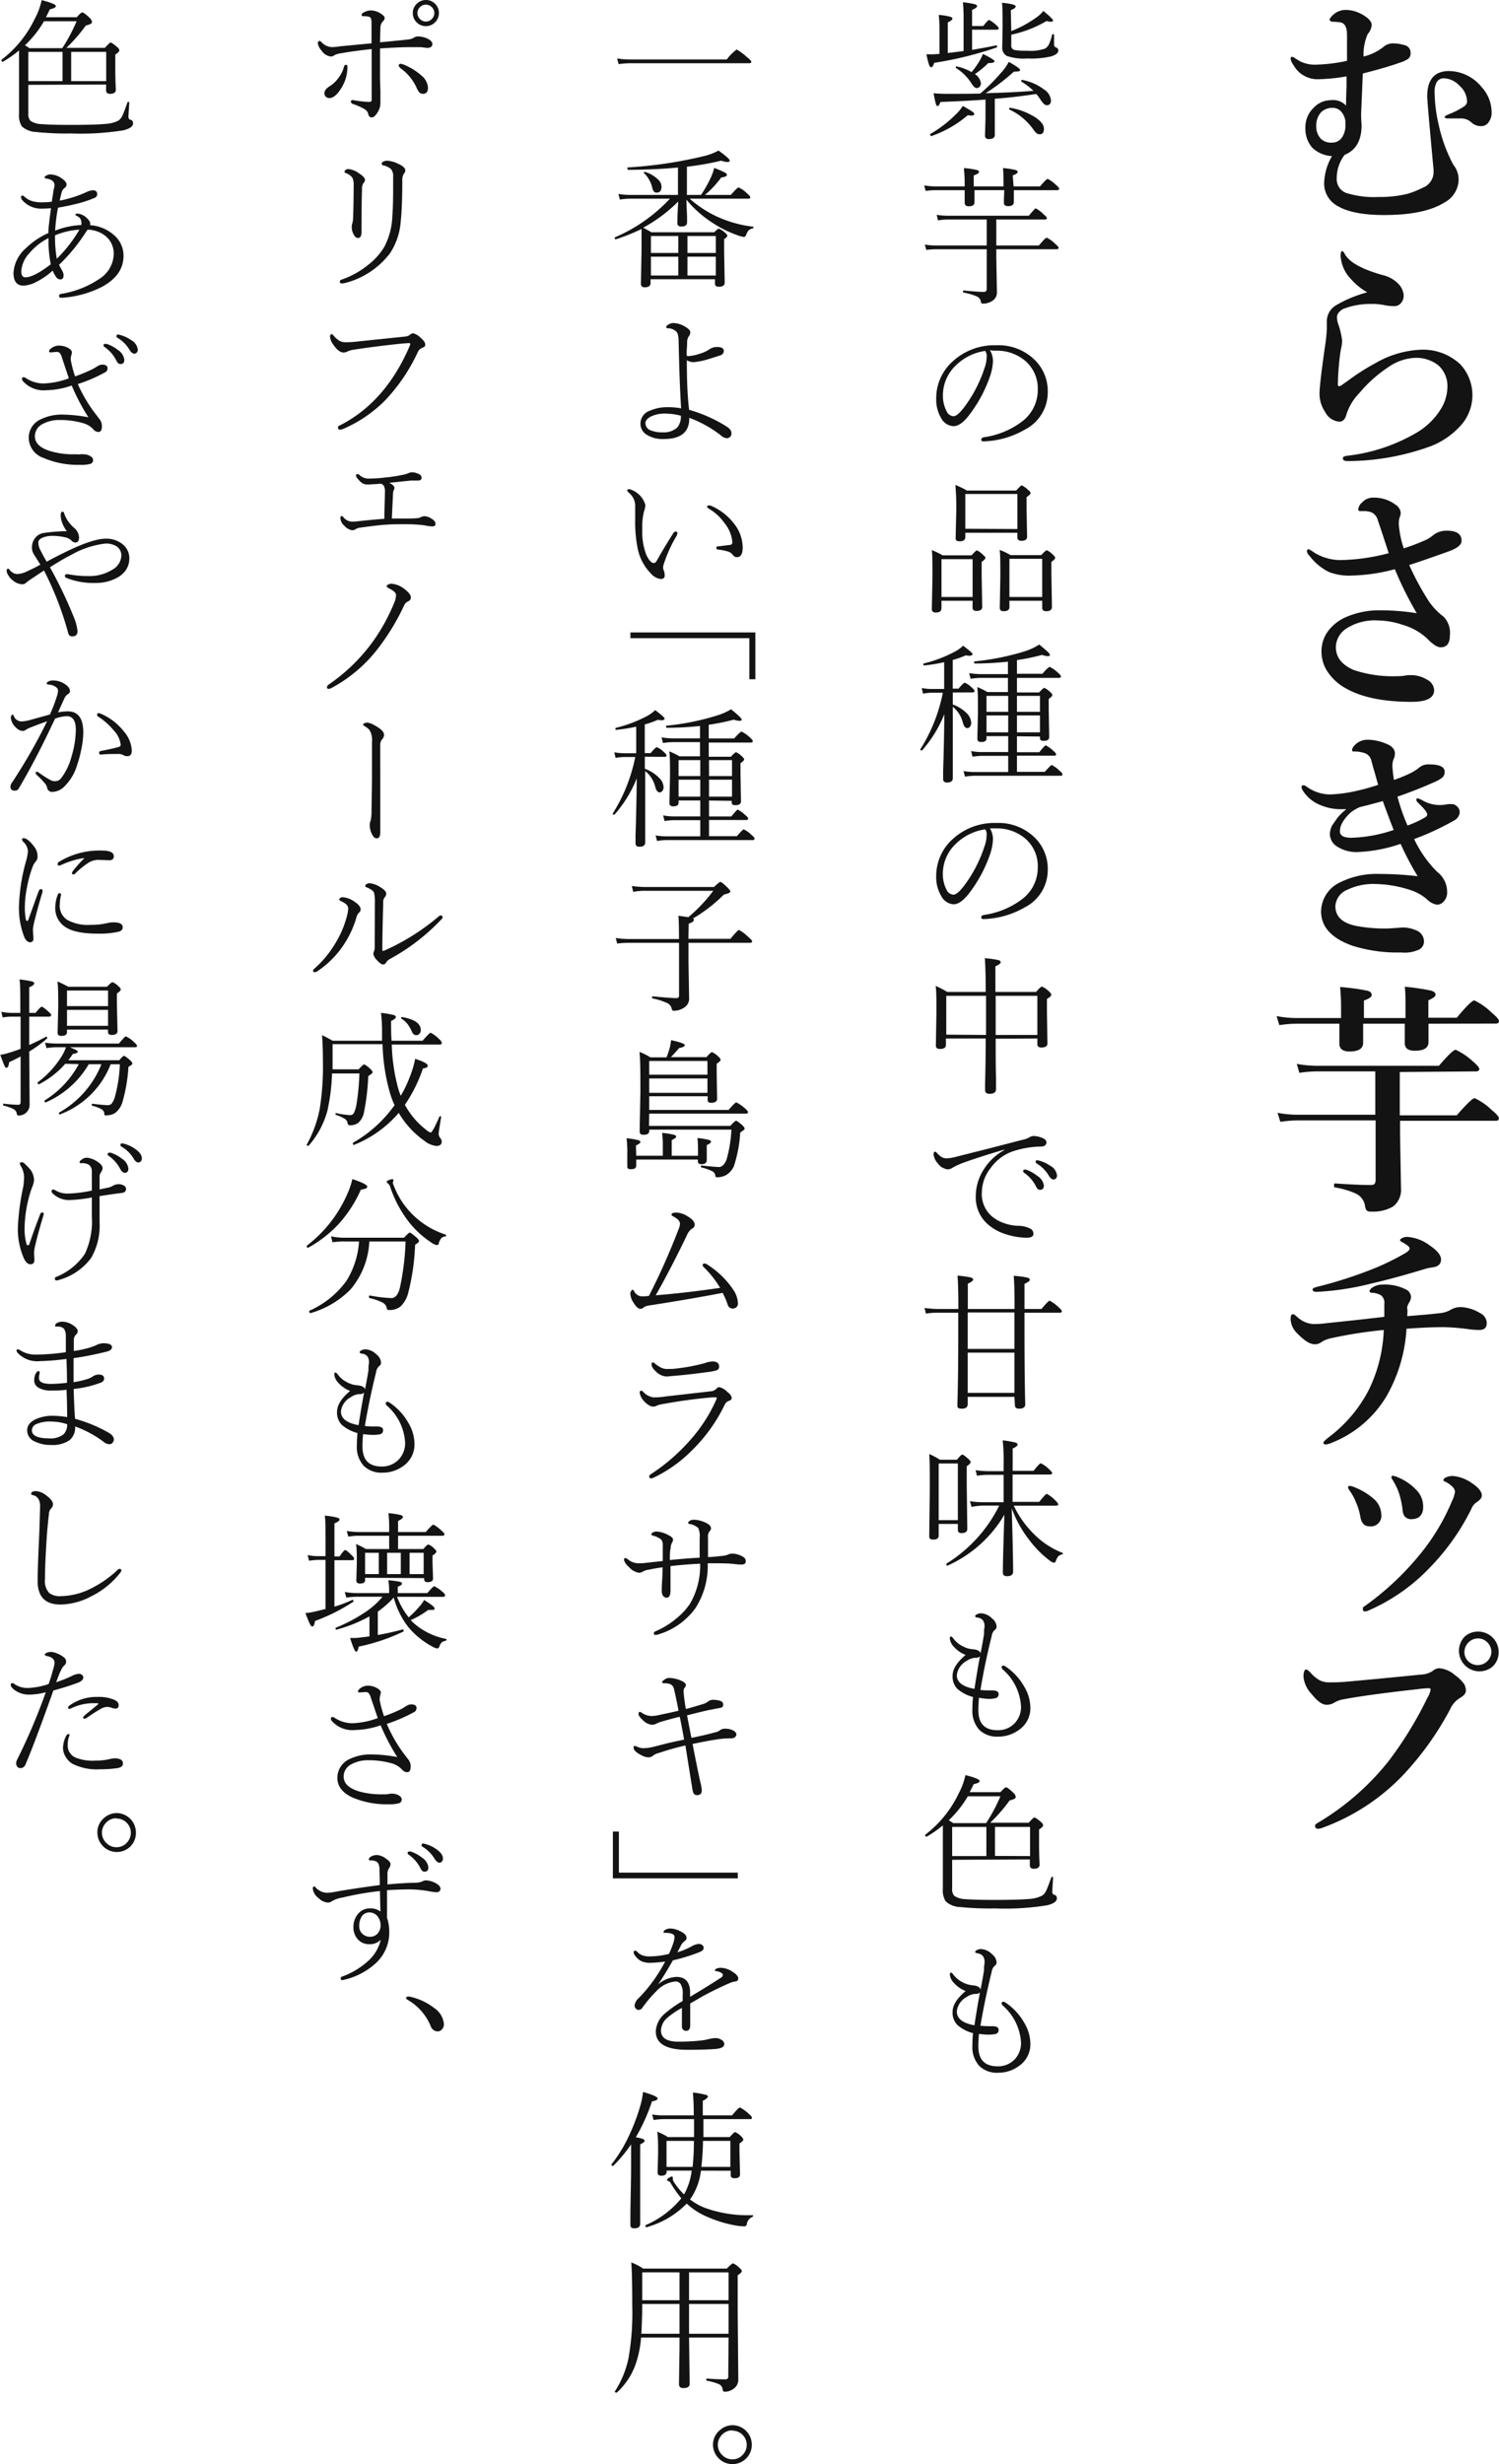 <svg xmlns="http://www.w3.org/2000/svg" viewBox="0 0 219.05 360.06"><defs><style>.cls-1{fill:#131313;}</style></defs><title>アセット 40</title><g id="レイヤー_2" data-name="レイヤー 2"><g id="コンテンツ"><path class="cls-1" d="M210.52,25.64q-.93-10-.93-10.73,0-3.64,3.09-3.71a6.23,6.23,0,0,1,4.86,2.34A5.47,5.47,0,0,1,219,17.22a2.25,2.25,0,0,1-.5,1.54,1.25,1.25,0,0,1-1,.49,2.08,2.08,0,0,1-1.51-.59,2.19,2.19,0,0,0-1.58-.53l-.33,0-1.43,0q-.51,0-.51-.21c0-.12.27-.28.79-.48a11.59,11.59,0,0,0,1.76-.89q.72-.39.72-.87a3.09,3.09,0,0,0-1.07-2.3,3.28,3.28,0,0,0-2.3-1.12,1.18,1.18,0,0,0-1.09.61,3,3,0,0,0-.28,1.44,22.14,22.14,0,0,0,.63,4.89,22.32,22.32,0,0,0,2.11,5.7,3.42,3.42,0,0,1,.76,2.4,3.88,3.88,0,0,1-2.1,3.13c-1.95,1.21-4.88,1.81-8.77,1.81q-4.55,0-6.77-1.3a3.73,3.73,0,0,1-2-3.43,8.25,8.25,0,0,1,1.15-3.88,4.53,4.53,0,0,1-2.89-1.23,4.19,4.19,0,0,1-1-2.92,3.9,3.9,0,0,1,1.19-2.9,3.44,3.44,0,0,1,2.51-1.12,2.58,2.58,0,0,1,2.24.79c0-1.49.07-2.46.07-2.9s0-1,0-1.37a27.62,27.62,0,0,1-4.22.42,4,4,0,0,1-3.55-2.11,1.89,1.89,0,0,1-.4-.9c0-.17.07-.26.21-.26h.07a1.53,1.53,0,0,1,.39.21c.22.15.42.27.59.37a4.76,4.76,0,0,0,2.31.56,24.18,24.18,0,0,0,4.67-.56V5.91c0-1.16-.36-1.77-1.07-1.84-.48-.05-.8-.07-1-.07s-.47-.12-.47-.28.18-.44.54-.76a2.71,2.71,0,0,1,1.8-.69,5,5,0,0,1,2.58.76q1.2.72,1.23,1.44a2.25,2.25,0,0,1-.58,1.32,7.32,7.32,0,0,0-.61,3.29,7.46,7.46,0,0,0,2.91-1.41,2.11,2.11,0,0,1,1.34-.51,6,6,0,0,1,1.72.25,1.13,1.13,0,0,1,.9,1.16,1,1,0,0,1-.37.86,5,5,0,0,1-1.18.54q-2,.72-5.43,1.59l-.25,5.94c0,.89.07,1.43.07,1.61q0,3.33-2.47,4.33a5.55,5.55,0,0,0-1.16,3.37A2.16,2.16,0,0,0,197.71,29a13.6,13.6,0,0,0,4.81.6,16.52,16.52,0,0,0,4.19-.46,13.09,13.09,0,0,0,2.21-.88,2.46,2.46,0,0,0,1.6-2.25Zm-14.69-9.06a2.42,2.42,0,0,0-1.69.58,2.81,2.81,0,0,0-.76,2.09,2.56,2.56,0,0,0,.72,1.9,2.17,2.17,0,0,0,1.59.51,1.72,1.72,0,0,0,1.47-.79,3.2,3.2,0,0,0,.48-1.84,2.58,2.58,0,0,0-.62-1.9A1.63,1.63,0,0,0,195.83,16.58Z" transform="translate(-1.03 -0.82)"/><path class="cls-1" d="M201.94,53.93a14.36,14.36,0,0,1,6.52-2,7.93,7.93,0,0,1,6,2.16,6.62,6.62,0,0,1-.06,9A11.46,11.46,0,0,1,210.15,66a35.61,35.61,0,0,1-12.06,2.19h-.15c-.45,0-.67-.13-.67-.4s.25-.32.75-.39a25.68,25.68,0,0,0,9.76-3.21,10.32,10.32,0,0,0,3.76-3.54,6.26,6.26,0,0,0,1-3.25,4.06,4.06,0,0,0-1.27-3.15,5.17,5.17,0,0,0-3.51-1.14,7.36,7.36,0,0,0-3.8,1.32,19.69,19.69,0,0,0-4.27,3.8,7.94,7.94,0,0,0-1.92,3.2c-.19.69-.54,1-1,1a2.52,2.52,0,0,1-2.09-1.4,4.78,4.78,0,0,1-.83-2.69c0-.83.27-3.2.83-7.1a20.23,20.23,0,0,0,.24-2.48V47.69a2.74,2.74,0,0,1,1.41-2.3,18.51,18.51,0,0,1,4.5-1.86,8.82,8.82,0,0,1-2.37-1.92,5.29,5.29,0,0,1-1.52-3.37c0-.49.07-.73.21-.73s.26.17.44.51c.72,1.19,2.55,2.17,5.51,3a4.61,4.61,0,0,1,2.18,1.18,2.78,2.78,0,0,1,.87,1.7V44a1.63,1.63,0,0,1-.4,1.11,1.25,1.25,0,0,1-1,.44,6.62,6.62,0,0,1-1.23-.11,11.69,11.69,0,0,0-1.54-.21c-.3,0-.59,0-.88,0a11,11,0,0,0-3.57.65,1.83,1.83,0,0,0-.92.68,1.11,1.11,0,0,0-.21.58,3.29,3.29,0,0,0,.14.9,11.45,11.45,0,0,1,.62,2.55,6.11,6.11,0,0,1-.12,1c-.1.47-.15.75-.16.84a42.29,42.29,0,0,0-.35,4.57c0,.17.06.25.19.25a.72.72,0,0,0,.4-.18l.57-.4.28-.2a.83.83,0,0,0,.17-.12A30.79,30.79,0,0,1,201.94,53.93Z" transform="translate(-1.03 -0.82)"/><path class="cls-1" d="M206.16,80.94A26.91,26.91,0,0,0,209,79.88a5,5,0,0,0,1.46-.86,3.06,3.06,0,0,1,2.06-.65c1.39,0,2.09.49,2.09,1.48,0,.58-.65,1.11-2,1.58q-3.51,1.26-5.65,1.95a39.77,39.77,0,0,0,2.89,5.33A9.66,9.66,0,0,0,212,90.94a3.41,3.41,0,0,1,.9,2.74c0,1.15-.45,1.72-1.34,1.72-.51,0-1.17-.43-2-1.3a8.82,8.82,0,0,0-3.62-2,11.56,11.56,0,0,0-3.51-.62,7.68,7.68,0,0,0-4.75,1.24,3.32,3.32,0,0,0-1.44,2.65q0,2.23,2.64,3.36a18,18,0,0,0,6.4.89,6.58,6.58,0,0,0,1-.07,3.25,3.25,0,0,1,.79-.08,4.54,4.54,0,0,1,2.53.68,1.81,1.81,0,0,1,1,1.51q0,1.71-3.27,1.71c-4.06,0-7.25-.64-9.54-1.92A7.55,7.55,0,0,1,195.05,99a5.28,5.28,0,0,1-.91-3,4.93,4.93,0,0,1,1.14-3.19,6.57,6.57,0,0,1,2.36-1.79A12.17,12.17,0,0,1,202.88,90a33.75,33.75,0,0,1,5.18.42,51.07,51.07,0,0,1-3.2-6.43,26.49,26.49,0,0,1-6.36.93,8.26,8.26,0,0,1-3.25-.51,8,8,0,0,1-2.83-2.34,1.31,1.31,0,0,1-.41-.68c0-.22.1-.32.28-.32a5.71,5.71,0,0,1,.76.47,7.24,7.24,0,0,0,4.08,1.11,29.15,29.15,0,0,0,6.83-1c-.09-.29-.24-.75-.45-1.39-.45-1.39-.82-2.52-1.13-3.39a1.77,1.77,0,0,0-.93-1.19,3.31,3.31,0,0,0-1-.18h-.69c-.16,0-.25-.09-.25-.28a1.59,1.59,0,0,1,.58-1,2.17,2.17,0,0,1,1.69-.69A5.28,5.28,0,0,1,205,74.59a1.57,1.57,0,0,1,.72,1.2,2,2,0,0,1-.17.65,3.38,3.38,0,0,0-.11,1A14,14,0,0,0,206.16,80.94Z" transform="translate(-1.03 -0.82)"/><path class="cls-1" d="M197.78,119.06c-.24,0-.47,0-.71,0a7.68,7.68,0,0,1-2.93-.54,5.4,5.4,0,0,1-2.78-2.27,1.17,1.17,0,0,1-.14-.4c0-.19.08-.29.25-.29a.75.75,0,0,1,.47.18,5.85,5.85,0,0,0,3.43,1.16,19.72,19.72,0,0,0,3.34-.4,32.15,32.15,0,0,0,3.71-1l-.49-1.74q-.33-1.12-.51-1.83a1.53,1.53,0,0,0-1.09-1.11,7.19,7.19,0,0,0-1-.19l-.48,0a.21.21,0,0,1-.24-.24.94.94,0,0,1,.21-.48,2.54,2.54,0,0,1,2.09-1,7,7,0,0,1,2.51.51c1,.36,1.45.86,1.45,1.51a2,2,0,0,1-.21.86,2.56,2.56,0,0,0-.15,1.07,17.59,17.59,0,0,0,.22,1.92,21.51,21.51,0,0,0,2.44-1c.25-.13.5-.28.75-.44a3.38,3.38,0,0,0,.55-.41,2.12,2.12,0,0,1,1.41-.42c1.51,0,2.26.36,2.26,1.07a1.11,1.11,0,0,1-.37.88,5.79,5.79,0,0,1-1.28.7q-2.53,1.13-5.25,2.06a29.48,29.48,0,0,0,1.47,4.22,14.86,14.86,0,0,0,2.64-1.23.5.5,0,0,0,.24-.41c0-.26-.44-.83-1.33-1.68a.65.65,0,0,1-.26-.44q0-.21.24-.21a4.17,4.17,0,0,1,.72.33,5,5,0,0,0,2.43.65,5.26,5.26,0,0,0,.89-.07,3,3,0,0,1,.65-.07l.32,0a1.19,1.19,0,0,1,.76.4,1.14,1.14,0,0,1,.33.71v.08a1.51,1.51,0,0,1-.86,1.23,38.85,38.85,0,0,1-5.8,2.69,16.93,16.93,0,0,0,3.37,4.8,3.68,3.68,0,0,1,1.45,3,1.85,1.85,0,0,1-.48,1.3,1.31,1.31,0,0,1-1,.49,2.65,2.65,0,0,1-1.47-.79,6.86,6.86,0,0,0-2.08-1.23,17.21,17.21,0,0,0-5.36-1,8.85,8.85,0,0,0-4.18.83,2.77,2.77,0,0,0-1.76,2.4q0,2.31,3.13,2.91a22.66,22.66,0,0,0,4.15.36,12.58,12.58,0,0,0,1.46-.08c.51,0,.88-.07,1.09-.07a5,5,0,0,1,2.05.45,1.74,1.74,0,0,1,1.07,1.62,1.34,1.34,0,0,1-.68,1.14,5,5,0,0,1-2.65.44,21.86,21.86,0,0,1-7.18-1q-4.53-1.63-4.53-5a4.77,4.77,0,0,1,2.88-4.29,11.94,11.94,0,0,1,5.68-1.18,48.52,48.52,0,0,1,5.55.33,44.67,44.67,0,0,1-2.49-4.73,21.82,21.82,0,0,1-6.33,1.2,5.21,5.21,0,0,1-3-.84,2.15,2.15,0,0,1-1-1.76,2.72,2.72,0,0,1,.33-1.29c.09-.14.32-.46.69-1A7.49,7.49,0,0,1,197.78,119.06Zm1.93-.3a7.35,7.35,0,0,0-1.18.68A6.12,6.12,0,0,0,197.2,121a2.66,2.66,0,0,0-.37,1.3c0,.62.56.93,1.69.93a20.79,20.79,0,0,0,6.17-1.14c-.48-1.2-1-2.6-1.59-4.22C202.1,118.15,201,118.45,199.71,118.76Z" transform="translate(-1.03 -0.82)"/><path class="cls-1" d="M205.58,157.46v6.33h8.32c1.46-1.67,2.33-2.51,2.62-2.51A8.77,8.77,0,0,1,219,163c.72.58,1.07,1,1.07,1.23s-.15.35-.45.35h-14v2l.14,7.84a3.1,3.1,0,0,1-1.14,2.68,5.76,5.76,0,0,1-3.25.75.87.87,0,0,1-.63-.16,1.42,1.42,0,0,1-.23-.63,2.4,2.4,0,0,0-1.29-1.81,12,12,0,0,0-3.13-.93c-.08,0-.12-.11-.12-.27s0-.31.16-.31c2.23.15,3.95.23,5.17.23q.5,0,.63-.21a1.43,1.43,0,0,0,.12-.71v-8.52H190.54a17.18,17.18,0,0,0-2.41.21l-.41-1.32a15.76,15.76,0,0,0,2.89.28H202v-6.33h-8.63a17.69,17.69,0,0,0-2.46.21l-.38-1.31a16.58,16.58,0,0,0,2.88.28h17.89c1.34-1.56,2.15-2.34,2.45-2.34a9.62,9.62,0,0,1,2.46,1.65c.69.56,1,1,1,1.16s-.15.35-.47.35Zm4.2-7.06,0,2.69q0,1.26-2,1.26-1.47,0-1.47-1.11c0-.12,0-.48,0-1.05s0-1.24,0-1.79h-6.08q0,1.44,0,2.79c0,.85-.67,1.27-2,1.27-1,0-1.48-.4-1.48-1.18,0-.13,0-.49,0-1.07s0-1.3,0-1.81h-6.36a17.55,17.55,0,0,0-2.41.21l-.4-1.32a15.74,15.74,0,0,0,2.88.28H197v-1.83c0-.84-.05-1.74-.14-2.7a32.32,32.32,0,0,1,4,.54c.41.12.62.32.62.62s-.38.54-1.14.82v2.55h6.08V148c0-1.17,0-2.16-.11-3a32.93,32.93,0,0,1,3.82.56c.45.13.68.33.68.6s-.35.51-1.05.82v2.55h4.15Q216,147,216.48,147a9.19,9.19,0,0,1,2.53,1.79c.72.59,1.07,1,1.07,1.23s-.15.36-.45.36Z" transform="translate(-1.03 -0.82)"/><path class="cls-1" d="M206.67,193.13c2.54-.2,4.27-.36,5.17-.49a4,4,0,0,0,1.37-.55,2.94,2.94,0,0,1,1.37-.28,5.88,5.88,0,0,1,2.71.86,1.66,1.66,0,0,1,1,1.48c0,.69-.37,1-1.11,1a12.06,12.06,0,0,1-1.51-.11,30.41,30.41,0,0,0-3.75-.3c-1.56,0-3.34.08-5.36.23a22.36,22.36,0,0,1-2.92,9.86,16.23,16.23,0,0,1-7.92,6.77,3.59,3.59,0,0,1-.9.28c-.27,0-.4-.08-.4-.24s.29-.44.89-.9a20.18,20.18,0,0,0,5.77-6.89,21.65,21.65,0,0,0,2.16-8.7,65.62,65.62,0,0,0-7.81,1.23,4.61,4.61,0,0,0-1.23.49,1.58,1.58,0,0,1-1.07.37c-.67,0-1.52-.54-2.56-1.62a3,3,0,0,1-.94-2.09c0-.46.11-.68.32-.68s.33.14.69.44a3.85,3.85,0,0,0,2.3,1,16.89,16.89,0,0,0,2-.14l2.2-.23q3.68-.39,6.18-.69c0-.55,0-1.18,0-1.9a1.35,1.35,0,0,0-.51-1.26,2.88,2.88,0,0,0-1.21-.35c-.3,0-.44-.11-.44-.23s.13-.34.4-.53a2.63,2.63,0,0,1,1.55-.44,6.73,6.73,0,0,1,3.32.69,1.26,1.26,0,0,1,.79,1.14,1.59,1.59,0,0,1-.3.84,2.17,2.17,0,0,0-.28.76C206.73,192.08,206.71,192.46,206.67,193.13Zm0-11.58a6.13,6.13,0,0,1,3.26,1.23q1.68,1.13,1.68,2.07c0,.68-.43,1.07-1.3,1.16a9.39,9.39,0,0,0-1,.21q-4.54,1.38-7.82,2.13a40.6,40.6,0,0,1-8,1.23c-.44,0-.65-.1-.65-.32s.2-.27.61-.4a63.22,63.22,0,0,0,7.28-2.27,37.06,37.06,0,0,0,5.54-2.6q.75-.42.75-.75t-1.05-.9c-.24-.12-.35-.22-.35-.32s.12-.21.37-.33A1.57,1.57,0,0,1,206.65,181.55Z" transform="translate(-1.03 -0.82)"/><path class="cls-1" d="M198.27,218.65a1.24,1.24,0,0,1-.25-.47.23.23,0,0,1,.25-.25,2.58,2.58,0,0,1,.54.14,9.91,9.91,0,0,1,3,1.78,3.2,3.2,0,0,1,1.07,2.27,1.54,1.54,0,0,1-1.76,1.72c-.7,0-1.13-.46-1.3-1.37a8.39,8.39,0,0,0-.65-2.16A7.57,7.57,0,0,0,198.27,218.65Zm15.38.15a1.14,1.14,0,0,0-.39-.76,3.8,3.8,0,0,0-1.12-.76.2.2,0,0,1-.18-.21c0-.11.1-.23.28-.33a2.25,2.25,0,0,1,1.13-.25,5.61,5.61,0,0,1,2.69,1c1,.66,1.51,1.27,1.51,1.85,0,.32-.26.67-.79,1a2.16,2.16,0,0,0-.76,1,33.55,33.55,0,0,1-5.94,8.42,27.47,27.47,0,0,1-9,6.35,1.49,1.49,0,0,1-.61.17c-.19,0-.28-.13-.28-.39s.09-.27.28-.4a41.21,41.21,0,0,0,8.72-8.38,31.27,31.27,0,0,0,4-6.91A4.89,4.89,0,0,0,213.65,218.8Zm-9-1.59a1.46,1.46,0,0,1-.3-.51.21.21,0,0,1,.24-.24,2.17,2.17,0,0,1,.69.21,7.63,7.63,0,0,1,2.67,1.81A3.42,3.42,0,0,1,209,221c0,1.16-.59,1.76-1.63,1.79a1.26,1.26,0,0,1-1.11-.44,2.14,2.14,0,0,1-.28-1,12.46,12.46,0,0,0-.51-2.34A8.11,8.11,0,0,0,204.62,217.21Z" transform="translate(-1.03 -0.82)"/><path class="cls-1" d="M208.17,247.64q-7.32.81-11,1.51a4,4,0,0,0-1.26.51,2,2,0,0,1-1.06.25c-.61,0-1.32-.52-2.14-1.55a4.27,4.27,0,0,1-1.2-2.53c0-.71.14-1.07.41-1.07.11,0,.31.15.59.44a5.17,5.17,0,0,0,1.41,1.16,3.13,3.13,0,0,0,1.39.28l.35,0c1.15,0,2-.08,2.65-.14,5-.46,8.44-.8,10.41-1a3.33,3.33,0,0,0,1.62-.49,1.68,1.68,0,0,1,.95-.44,4,4,0,0,1,2.34,1,5.83,5.83,0,0,1,1.33,1.28,1.86,1.86,0,0,1,.28,1c0,.38-.25.69-.75,1a3.68,3.68,0,0,0-1.55,1.72,44.34,44.34,0,0,1-6.84,9.58,30.91,30.91,0,0,1-11.9,7.77,1.78,1.78,0,0,1-.53.11c-.31,0-.47-.13-.47-.4s.19-.32.58-.57A37.89,37.89,0,0,0,204,258.08a55.06,55.06,0,0,0,5.61-9.17,3.28,3.28,0,0,0,.48-1.23c0-.12-.13-.18-.37-.18A13.76,13.76,0,0,0,208.17,247.64Zm8.86-8.42a3,3,0,0,1,3,3,2.81,2.81,0,0,1-1,2.21,3,3,0,0,1-4-4.44A2.88,2.88,0,0,1,217,239.22Zm0,1a2,2,0,0,0-2,2,1.86,1.86,0,0,0,.67,1.44,2,2,0,0,0,3.27-1.44,2,2,0,0,0-.65-1.48A1.89,1.89,0,0,0,217,240.22Z" transform="translate(-1.03 -0.82)"/><path class="cls-1" d="M143.08,8.11q2.58-.45,3.51-.66c.09,0,.14,0,.14.18s0,.11-.07.13A52.83,52.83,0,0,1,137.55,10c-.14.43-.29.65-.44.65s-.23-.14-.33-.4a13.28,13.28,0,0,1-.37-1.5h.28a8.14,8.14,0,0,0,.83,0l.8-.06V5.1A19.28,19.28,0,0,0,138.21,3a8.78,8.78,0,0,1,1.72.28c.19.07.28.15.28.27s-.23.34-.68.54V8.57l2.31-.29V3.63a23.84,23.84,0,0,0-.1-2.47,10,10,0,0,1,1.77.29q.3.09.3.27c0,.16-.24.34-.73.54V4.62h1.63c.48-.59.76-.89.85-.89a4.43,4.43,0,0,1,1.1.8c.2.19.31.33.31.44s-.1.19-.28.19h-3.61ZM137.14,20.7h0q-.18,0-.18-.21a.08.08,0,0,1,0-.08,18.17,18.17,0,0,0,3.87-3,5.36,5.36,0,0,0,.89-1.11c.75.42,1.22.7,1.42.85s.26.24.26.34-.13.22-.4.22a3.15,3.15,0,0,1-.54-.06A16.5,16.5,0,0,1,137.14,20.7Zm7.14-6.21a28,28,0,0,0,3-3,7.07,7.07,0,0,0,1.16-1.63c1.1.61,1.66,1,1.66,1.19s-.31.24-.91.24a30.47,30.47,0,0,1-4.13,3.15q4.26-.12,7-.35a11.15,11.15,0,0,0-1.76-1.34.1.1,0,0,1-.05-.08c0-.13.07-.19.2-.17a7.73,7.73,0,0,1,3.16,1.4,2.18,2.18,0,0,1,1,1.57c0,.48-.21.73-.62.73-.25,0-.55-.26-.88-.78-.13-.2-.35-.49-.64-.87q-3.18.49-6.07.7V17.9l0,2.62c0,.41-.28.62-.86.62q-.57,0-.57-.51l.07-2.51V15.37q-2.81.21-6.58.35c-.14.4-.28.59-.42.59s-.2-.12-.27-.38a14.94,14.94,0,0,1-.31-1.49,19,19,0,0,0,1.91.09C141.65,14.53,143.27,14.52,144.28,14.49ZM143,11.36A11.18,11.18,0,0,0,144,10a6.33,6.33,0,0,0,.66-1.3c1.14.55,1.7.91,1.7,1.08s-.31.26-.92.26a13.22,13.22,0,0,1-1.95,1.61,1.86,1.86,0,0,1,.88,1.34.71.71,0,0,1-.2.52.57.57,0,0,1-.41.18c-.21,0-.44-.19-.69-.56a7.13,7.13,0,0,0-2.37-2.39s0,0,0-.09,0-.14.13-.12A6.93,6.93,0,0,1,143,11.36Zm5.81-6a16.35,16.35,0,0,0,3.5-1.87,5.15,5.15,0,0,0,1.19-1.07c.94.77,1.4,1.23,1.4,1.38s-.09.2-.26.2a3.3,3.3,0,0,1-.68-.11,17.15,17.15,0,0,1-5.15,2V7.41a.64.64,0,0,0,.41.7,8.41,8.41,0,0,0,1.84.12,6.56,6.56,0,0,0,2.71-.32,1.54,1.54,0,0,0,.55-.63,6.3,6.3,0,0,0,.45-1.38.12.12,0,0,1,.12-.08c.12,0,.17,0,.17.13l0,1.4a.4.4,0,0,0,.29.4.47.47,0,0,1,.33.46q0,.51-1,.84a12.76,12.76,0,0,1-3.53.31,7.42,7.42,0,0,1-3-.37,1.37,1.37,0,0,1-.66-1.32l.05-2.8c0-1.77,0-3-.09-3.65,1.36.14,2,.32,2,.53s-.23.36-.71.55Zm-.31,11.49a.11.11,0,0,1,0-.1c0-.14.05-.2.16-.18A9.94,9.94,0,0,1,152.37,18c.81.56,1.21,1.1,1.21,1.64s-.2.8-.61.8-.59-.23-.92-.68A8.87,8.87,0,0,0,148.48,16.8Z" transform="translate(-1.03 -0.82)"/><path class="cls-1" d="M146.62,32.89v3.8h6.22c.65-.76,1-1.14,1.15-1.14a4.56,4.56,0,0,1,1.24.9c.33.28.5.48.5.59s-.1.2-.31.2h-8.8v1.23l.09,5.06a1.44,1.44,0,0,1-.82,1.34,2.58,2.58,0,0,1-1.17.32.45.45,0,0,1-.28-.07.5.5,0,0,1-.08-.29,1.05,1.05,0,0,0-.64-.72,9.45,9.45,0,0,0-1.88-.54c-.05,0-.08-.06-.08-.15s0-.17.1-.16q2,.21,2.94.21c.28,0,.42-.15.42-.44V37.24h-7.39a10.36,10.36,0,0,0-1.44.1l-.22-.78a10,10,0,0,0,1.68.13h7.37v-3.8h-5.69a10,10,0,0,0-1.43.13l-.19-.81a9.66,9.66,0,0,0,1.62.13h11.84q.91-1.08,1-1.08a4.27,4.27,0,0,1,1.17.89c.31.25.47.43.47.54s-.1.2-.29.2Zm2.53-4.83H153c.65-.73,1-1.1,1.13-1.1a4.6,4.6,0,0,1,1.19.86c.32.27.49.46.49.58s-.11.21-.32.21h-6.31c0,.41,0,.83,0,1.26,0,.27,0,.43,0,.48,0,.4-.28.59-.84.59-.41,0-.61-.17-.61-.5,0,0,0-.12,0-.28,0-.49.05-1,.05-1.55h-4.35c0,.41,0,.83,0,1.27,0,.28,0,.44,0,.49,0,.4-.28.59-.84.59-.39,0-.59-.17-.59-.52,0,0,0-.13,0-.28,0-.49,0-1,0-1.55h-4.25a10.33,10.33,0,0,0-1.45.11l-.22-.81a11.05,11.05,0,0,0,1.67.15h4.25v-.35a20.06,20.06,0,0,0-.12-2.33,12.16,12.16,0,0,1,1.9.28c.21.06.32.16.32.29s-.26.34-.78.5v1.61h4.35v-.31c0-1,0-1.81-.08-2.37a11.38,11.38,0,0,1,1.84.28c.21.06.32.16.32.29s-.25.34-.73.5Z" transform="translate(-1.03 -0.82)"/><path class="cls-1" d="M145.69,52a3,3,0,0,1,.44,1.63,7.6,7.6,0,0,1-.42,2.15,20,20,0,0,1-3.17,5.84c-.8,1-1.52,1.47-2.17,1.47A2.14,2.14,0,0,1,138.61,62a5.28,5.28,0,0,1-.77-2.9,7.23,7.23,0,0,1,2.39-5.46,9,9,0,0,1,6.38-2.37,7.56,7.56,0,0,1,5.68,2.19,6.39,6.39,0,0,1,1.85,4.67,6.12,6.12,0,0,1-3.34,5.46,12.75,12.75,0,0,1-6,1.72h-.06c-.21,0-.32-.08-.32-.25s.13-.3.38-.35a12,12,0,0,0,5.62-2.33,5.74,5.74,0,0,0,2.26-4.62,5.31,5.31,0,0,0-1.86-4.24,6.39,6.39,0,0,0-4-1.46l-.59,0Zm-.68.09a7.71,7.71,0,0,0-4.4,2.22,6,6,0,0,0-1.79,4.35,4.79,4.79,0,0,0,.53,2.23,1.19,1.19,0,0,0,1,.75c.39,0,.9-.43,1.55-1.28a19.57,19.57,0,0,0,3-5.77,4.78,4.78,0,0,0,.31-1.58A1.3,1.3,0,0,0,145,52.1Z" transform="translate(-1.03 -0.82)"/><path class="cls-1" d="M143.16,88.6h-4.55v1.07c0,.43-.27.65-.82.65-.39,0-.59-.16-.59-.49l.09-4.69c0-1.89,0-3.21-.09-3.94a12.28,12.28,0,0,1,1.6.77H143c.44-.49.7-.73.79-.73a3.06,3.06,0,0,1,.86.62c.26.22.39.38.39.47s-.18.34-.56.59v1.84l.08,4.76c0,.38-.28.57-.86.57-.36,0-.55-.17-.55-.5Zm0-.55V82.52h-4.55v5.53Zm6.54-9.38h-7.61v.61c0,.42-.26.63-.8.63s-.61-.17-.61-.51l.09-3.89a37,37,0,0,0-.13-3.83,12.17,12.17,0,0,1,1.69.82h7.19c.47-.51.74-.76.83-.76a3.39,3.39,0,0,1,.9.65c.25.19.38.35.38.48s-.2.34-.59.59v1.66l.08,4.11c0,.41-.28.61-.83.61-.4,0-.59-.18-.59-.53Zm0-.55V73h-7.61v5.08Zm3.63,10.48h-4.79v.92c0,.41-.28.61-.84.61-.38,0-.57-.16-.57-.5l.08-4.56c0-1.87,0-3.17-.1-3.9a10.36,10.36,0,0,1,1.6.76h4.47c.45-.48.72-.71.82-.71a2.78,2.78,0,0,1,.86.62q.36.33.36.48c0,.16-.19.36-.55.6v1.82l.08,4.74c0,.44-.27.65-.83.65-.4,0-.59-.16-.59-.5Zm0-.55V82.47h-4.79v5.58Z" transform="translate(-1.03 -0.82)"/><path class="cls-1" d="M140.26,102v1.76a5.48,5.48,0,0,1,2.1,1.34,2.05,2.05,0,0,1,.59,1.31.9.9,0,0,1-.18.59.49.49,0,0,1-.39.21c-.29,0-.5-.26-.64-.77a4.29,4.29,0,0,0-1.48-2.35v3.45l0,7c0,.41-.28.62-.84.62q-.57,0-.57-.51,0-.12,0-1.17c.08-2.23.14-5,.18-8.31a18.34,18.34,0,0,1-3.25,5.29.11.11,0,0,1-.08,0c-.12,0-.18,0-.18-.16a.06.06,0,0,1,0,0,24.27,24.27,0,0,0,3.29-8.26h-1.61a7.85,7.85,0,0,0-1.28.13l-.2-.82a7.67,7.67,0,0,0,1.48.14H139V97.58a24.41,24.41,0,0,1-2.9.47c-.1,0-.14,0-.14-.19a.09.09,0,0,1,.07-.1,19.43,19.43,0,0,0,4.51-1.71,5.41,5.41,0,0,0,1.23-.88c.92.68,1.38,1.09,1.38,1.22s-.15.25-.45.25a2.34,2.34,0,0,1-.53-.07,12.4,12.4,0,0,1-1.92.68v4.19h.86c.47-.57.77-.86.91-.86a3,3,0,0,1,1,.69c.28.24.42.41.42.53s-.1.19-.31.19Zm9.38,6.4v2.33h3.26c.53-.64.84-1,.94-1a4.43,4.43,0,0,1,1.08.77c.29.24.44.42.44.55s-.1.19-.28.19h-5.44v2.36h4.07c.59-.68.93-1,1-1a4.51,4.51,0,0,1,1.14.82c.3.24.44.43.44.56s-.1.19-.3.19H143.48a9.4,9.4,0,0,0-1.43.13l-.22-.81a9.68,9.68,0,0,0,1.65.13h4.88v-2.36h-3.87a9.18,9.18,0,0,0-1.34.13l-.22-.83a7.79,7.79,0,0,0,1.56.15h3.87v-2.33h-3.17v.33c0,.36-.26.53-.79.53-.37,0-.55-.17-.55-.5l.09-3.88c0-1.73,0-3-.11-3.65a10.51,10.51,0,0,1,1.49.73h3V99.87h-4.05a11.12,11.12,0,0,0-1.4.13l-.22-.83a10,10,0,0,0,1.62.15h4.05V97.5a45.1,45.1,0,0,1-4.83.27c-.08,0-.12-.06-.12-.19s0-.12.08-.12A37.34,37.34,0,0,0,150.74,96a9.31,9.31,0,0,0,2.16-1c1,.82,1.55,1.31,1.55,1.49s-.11.2-.35.2a2.16,2.16,0,0,1-.78-.18,31.63,31.63,0,0,1-3.68.76v2h3.72c.59-.7.95-1,1.07-1a4.56,4.56,0,0,1,1.15.8c.32.26.49.47.49.61s-.11.19-.32.19h-6.11V102h3.24c.4-.45.66-.67.76-.67a2.83,2.83,0,0,1,.79.55c.25.22.38.39.38.51s-.18.31-.53.55v1.6l.07,3.94c0,.4-.26.59-.78.59s-.57-.15-.57-.46v-.17Zm-4.45-3.57h3.17v-2.33h-3.17Zm0,3h3.17v-2.47h-3.17Zm4.45-3H153v-2.33h-3.36Zm0,3H153v-2.47h-3.36Z" transform="translate(-1.03 -0.82)"/><path class="cls-1" d="M145.69,121.86a3,3,0,0,1,.44,1.63,7.6,7.6,0,0,1-.42,2.15,20,20,0,0,1-3.17,5.84c-.8,1-1.52,1.47-2.17,1.47a2.14,2.14,0,0,1-1.76-1.15,5.28,5.28,0,0,1-.77-2.9,7.23,7.23,0,0,1,2.39-5.46,9,9,0,0,1,6.38-2.37,7.56,7.56,0,0,1,5.68,2.19,6.39,6.39,0,0,1,1.85,4.67,6.12,6.12,0,0,1-3.34,5.46,12.75,12.75,0,0,1-6,1.72h-.06c-.21,0-.32-.08-.32-.25s.13-.3.38-.35a12,12,0,0,0,5.62-2.33,5.74,5.74,0,0,0,2.26-4.62,5.29,5.29,0,0,0-1.86-4.24,6.39,6.39,0,0,0-4-1.46l-.59,0ZM145,122a7.71,7.71,0,0,0-4.4,2.22,6,6,0,0,0-1.79,4.35,4.79,4.79,0,0,0,.53,2.23,1.19,1.19,0,0,0,1,.75c.39,0,.9-.43,1.55-1.28a19.57,19.57,0,0,0,3-5.77,4.78,4.78,0,0,0,.31-1.58A1.3,1.3,0,0,0,145,122Z" transform="translate(-1.03 -0.82)"/><path class="cls-1" d="M146.53,152.59c0,2.25,0,4.15.05,5.68,0,.13,0,.53,0,1.21,0,.23,0,.39,0,.49,0,.45-.31.67-.94.67q-.66,0-.66-.54c0-.06,0-.38,0-1q.08-2.62.09-6.54h-5.81v.94c0,.4-.3.59-.88.59-.4,0-.59-.16-.59-.5l.08-4.79c0-1.89,0-3.19-.11-3.92a14.48,14.48,0,0,1,1.69.88h5.62c0-2.51-.06-4.15-.13-4.93a14.46,14.46,0,0,1,2,.28c.21.06.32.17.32.32s-.26.36-.77.59v3.74h5.94c.45-.52.73-.78.85-.78a2.91,2.91,0,0,1,1,.67c.25.21.38.39.38.53s-.21.34-.64.61v1.8l.07,4.7c0,.39-.3.59-.88.59-.4,0-.59-.17-.59-.51v-.81Zm-1.41-.55v-5.71h-5.81V152Zm1.41,0h6.09v-5.71h-6.09Z" transform="translate(-1.03 -0.82)"/><path class="cls-1" d="M152.09,166.81a3.35,3.35,0,0,1,1.26.29c.39.14.59.36.59.66s-.24.57-.72.59a13.74,13.74,0,0,0-4.28.73,6.74,6.74,0,0,0-3.19,2.47,5.77,5.77,0,0,0-1.24,3.45,4.29,4.29,0,0,0,1.49,3.57,5.65,5.65,0,0,0,2,1.05,6.39,6.39,0,0,0,1.84.31,4,4,0,0,1,1.68.38.86.86,0,0,1,.53.79c0,.38-.34.57-1,.57a10,10,0,0,1-3-.5,7.07,7.07,0,0,1-2.51-1.33,5.18,5.18,0,0,1-1.92-4.2,7.27,7.27,0,0,1,1.29-4.13,8.09,8.09,0,0,1,2.87-2.64l0-.07c-2.39.7-4.35,1.33-5.9,1.89a10.33,10.33,0,0,0-1.63.74,1.3,1.3,0,0,1-.75.25,2.07,2.07,0,0,1-1.45-.9,2.24,2.24,0,0,1-.59-1.26q0-.42.21-.42c.06,0,.16.07.29.2a3,3,0,0,0,.73.62,1.49,1.49,0,0,0,.74.15,6.21,6.21,0,0,0,1.41-.25l4.91-1.24,4.64-1.2a3.53,3.53,0,0,0,1-.34A1.29,1.29,0,0,1,152.09,166.81Zm-1.36,4.91.22,0a5.18,5.18,0,0,1,1.62.89,2,2,0,0,1,1,1.42c0,.43-.18.64-.55.64s-.47-.24-.72-.72a5.29,5.29,0,0,0-1.63-1.78.28.28,0,0,1-.13-.23A.21.21,0,0,1,150.73,171.72Zm1.84-1.36a1.48,1.48,0,0,1,.36.06,5.26,5.26,0,0,1,1.56.73,1.84,1.84,0,0,1,1,1.42.59.59,0,0,1-.14.42.44.44,0,0,1-.36.17c-.24,0-.48-.19-.72-.59a4.93,4.93,0,0,0-1.8-1.77.24.24,0,0,1-.09-.22C152.36,170.43,152.43,170.36,152.57,170.36Z" transform="translate(-1.03 -0.82)"/><path class="cls-1" d="M149.27,204.92h-6.83V206c0,.43-.28.65-.86.65s-.65-.17-.65-.51c.09-2.81.13-6.47.13-11v-2.51h-3a10.62,10.62,0,0,0-1.72.13l-.21-.83a14.66,14.66,0,0,0,1.95.15h3c0-2.67-.07-4.29-.13-4.87a14.37,14.37,0,0,1,1.93.27c.24.07.36.17.36.31s-.26.35-.78.6v3.69h6.83c0-2.61-.05-4.23-.13-4.84a13.78,13.78,0,0,1,2,.26c.24.07.36.17.36.32s-.26.36-.78.59v3.67h2.48c.68-.81,1.08-1.21,1.2-1.21a5.9,5.9,0,0,1,1.28.94c.33.29.5.49.5.6s-.1.22-.29.22h-5.17v1.89q0,7.62.11,11.49c0,.43-.3.64-.9.64-.41,0-.61-.17-.61-.51Zm-6.83-7h6.83v-5.33h-6.83Zm6.83.54h-6.83v5.88h6.83Z" transform="translate(-1.03 -0.82)"/><path class="cls-1" d="M141,223.49h-2.8v1.72q0,.57-.81.57c-.38,0-.57-.15-.57-.44l.08-6.67c0-2.77,0-4.57-.08-5.39a10.36,10.36,0,0,1,1.56.83h2.49q.61-.75.78-.75c.12,0,.4.21.86.61.24.21.36.38.36.5s-.19.34-.57.59v2.71l.08,6.45c0,.41-.28.61-.86.61-.35,0-.52-.16-.52-.5Zm0-.55v-8.28h-2.8v8.28Zm6.69-2.62v-4h-2.33a10.18,10.18,0,0,0-1.57.13l-.19-.82a11.82,11.82,0,0,0,1.76.15h2.33V215a30.66,30.66,0,0,0-.13-3.72,13.76,13.76,0,0,1,1.89.33c.19.07.29.16.29.29s-.24.37-.73.57v3.26h3.06c.57-.73.93-1.1,1.05-1.1a4,4,0,0,1,1.18.84c.32.28.48.48.48.59s-.1.21-.29.21H149v4h3.89q.93-1.17,1.11-1.17a4.73,4.73,0,0,1,1.17.88c.33.31.5.53.5.65s-.1.19-.29.19h-6.21a14.72,14.72,0,0,0,3.11,4.31,11.91,11.91,0,0,0,4,2.58.1.1,0,0,1,.07.1.12.12,0,0,1-.12.13,1.23,1.23,0,0,0-.56.29,2.3,2.3,0,0,0-.33.62c-.06.2-.16.31-.28.31a1.22,1.22,0,0,1-.58-.27,15.12,15.12,0,0,1-3-3,16.58,16.58,0,0,1-2.6-4.68q.19,6.69.2,9.24c0,.45-.3.68-.91.68-.39,0-.59-.18-.59-.54q0-1.83.22-8.44a18.27,18.27,0,0,1-8.32,7.44h0c-.11,0-.16-.07-.16-.21s0-.07,0-.08a20.82,20.82,0,0,0,7.73-8.49h-2.52A10.84,10.84,0,0,0,143,221l-.23-.83a12,12,0,0,0,1.78.15Z" transform="translate(-1.03 -0.82)"/><path class="cls-1" d="M144.09,248.89a17.52,17.52,0,0,0-.09,1.83q0,2.91,2.79,2.91a3.31,3.31,0,0,0,2.58-1.09,3.42,3.42,0,0,0,.86-2.39,7.73,7.73,0,0,0-2.66-5.39.46.46,0,0,1-.17-.33c0-.16.1-.24.31-.24a1.08,1.08,0,0,1,.32.17,8.67,8.67,0,0,1,2.65,2.87,6.17,6.17,0,0,1,.92,3.1,3.83,3.83,0,0,1-1.65,3.24,5.07,5.07,0,0,1-3.07,1,3.67,3.67,0,0,1-2.75-1,4.08,4.08,0,0,1-1-3,16.47,16.47,0,0,1,.09-1.79,5.69,5.69,0,0,1-2.3-1.2,2.58,2.58,0,0,1-.69-1.88c0-1,.64-2,1.91-3.07a4.43,4.43,0,0,1-1.72-1.19,2,2,0,0,1-.59-1.23q0-.27.18-.27c.08,0,.2.11.35.31a3.77,3.77,0,0,0,1.36,1.12,3.73,3.73,0,0,0,1.52.44c.6.05,1,.25,1.08.59.23-1.16.4-2.11.51-2.83,0-.1,0-.24,0-.4,0-.32.07-.53.07-.65a1.52,1.52,0,0,0-.23-.94,1.2,1.2,0,0,0-.76-.4c-.25,0-.38-.12-.38-.21s.11-.21.31-.3a1.33,1.33,0,0,1,.55-.12,2.38,2.38,0,0,1,1.58.73,1.64,1.64,0,0,1,.69,1.18.61.61,0,0,1-.29.55,1.4,1.4,0,0,0-.42.84q-1,4-1.65,7.9a10,10,0,0,0,1.19.07l.47,0c.69,0,1,.15,1,.54a.56.56,0,0,1-.5.6,4,4,0,0,1-1,.09A8.93,8.93,0,0,1,144.09,248.89Zm-.66-1.3c.28-1.84.55-3.42.8-4.75a.89.89,0,0,1-.69.21,2.46,2.46,0,0,0-1.26.46,2.72,2.72,0,0,0-1.43,2.08C140.85,246.62,141.71,247.29,143.43,247.59Z" transform="translate(-1.03 -0.82)"/><path class="cls-1" d="M140.17,272.57v4.17a1.49,1.49,0,0,0,.31,1.1,3.12,3.12,0,0,0,1.7.48c.77.07,2.18.11,4.23.11,2.38,0,4-.05,5-.14a4.8,4.8,0,0,0,1.89-.48,1.71,1.71,0,0,0,.64-.79c.15-.32.39-.95.72-1.88a.12.12,0,0,1,.12-.08c.1,0,.14.05.14.13l-.12,1.92a.77.77,0,0,0,.08.44.58.58,0,0,0,.29.16c.2.05.3.22.3.5,0,.43-.47.77-1.4,1a38.35,38.35,0,0,1-7.61.46,42.59,42.59,0,0,1-5.12-.2,3.24,3.24,0,0,1-2.12-.84,3,3,0,0,1-.41-1.81l0-4.7v-4.58a17,17,0,0,1-2.37,1.65h0c-.13,0-.2-.08-.2-.24a.07.07,0,0,1,0-.05,16.46,16.46,0,0,0,4.87-6,10.28,10.28,0,0,0,1-2.71c1.38.35,2.07.64,2.07.86s-.3.33-.88.48c-.11.25-.3.64-.57,1.15h4.51c.41-.47.69-.71.81-.71s.51.27,1.06.8a1,1,0,0,1,.35.61.31.31,0,0,1-.2.28,3.75,3.75,0,0,1-.7.24,22.8,22.8,0,0,1-2.83,3.25h5.62c.47-.51.74-.77.83-.77s.44.21.92.62c.24.2.36.37.36.53s-.2.35-.59.61v1.58c0,.92,0,2.11.08,3.54,0,.41-.28.62-.86.62-.38,0-.57-.18-.57-.53v-.84Zm-.49-5.78.66.42h4.79a24.77,24.77,0,0,0,2.09-3.92h-4.76A16,16,0,0,1,139.68,266.79Zm.49,5.23h5v-4.26h-5Zm11.38,0v-4.26h-5.12V272Z" transform="translate(-1.03 -0.82)"/><path class="cls-1" d="M144.09,298a17.52,17.52,0,0,0-.09,1.83q0,2.91,2.79,2.91a3.34,3.34,0,0,0,2.58-1.08,3.47,3.47,0,0,0,.86-2.4,7.74,7.74,0,0,0-2.66-5.39.46.46,0,0,1-.17-.32c0-.17.1-.25.31-.25a1.08,1.08,0,0,1,.32.17,8.76,8.76,0,0,1,2.65,2.87,6.17,6.17,0,0,1,.92,3.1,3.83,3.83,0,0,1-1.65,3.24,5.07,5.07,0,0,1-3.07,1,3.67,3.67,0,0,1-2.75-1,4.08,4.08,0,0,1-1-3,16.15,16.15,0,0,1,.09-1.78,5.68,5.68,0,0,1-2.3-1.21,2.58,2.58,0,0,1-.69-1.88c0-1,.64-2,1.91-3.07a4.43,4.43,0,0,1-1.72-1.19,2,2,0,0,1-.59-1.23c0-.18.06-.26.18-.26s.2.1.35.31a4.17,4.17,0,0,0,2.88,1.55q.9.07,1.08.6c.23-1.17.4-2.12.51-2.84,0-.1,0-.23,0-.4s.07-.53.07-.64a1.54,1.54,0,0,0-.23-1,1.25,1.25,0,0,0-.76-.4c-.25-.05-.38-.12-.38-.21s.11-.21.31-.3a1.33,1.33,0,0,1,.55-.12,2.38,2.38,0,0,1,1.58.73,1.65,1.65,0,0,1,.69,1.18.6.6,0,0,1-.29.55,1.4,1.4,0,0,0-.42.84c-.66,2.67-1.21,5.31-1.65,7.9a10,10,0,0,0,1.19.07l.47,0c.69,0,1,.15,1,.55a.57.57,0,0,1-.5.6,4.75,4.75,0,0,1-1,.08A8.93,8.93,0,0,1,144.09,298Zm-.66-1.29c.28-1.85.55-3.43.8-4.75a.93.93,0,0,1-.69.2,2.46,2.46,0,0,0-1.26.46,2.72,2.72,0,0,0-1.43,2.09C140.85,295.77,141.71,296.44,143.43,296.75Z" transform="translate(-1.03 -0.82)"/><path class="cls-1" d="M91.43,10.19l-.22-.83a12.24,12.24,0,0,0,2.08.15h13.94a7.22,7.22,0,0,1,1.45-1.46,8.75,8.75,0,0,1,1.5,1.11c.43.34.64.58.64.7s-.1.2-.29.2H93.31A12.9,12.9,0,0,0,91.43,10.19Z" transform="translate(-1.03 -0.82)"/><path class="cls-1" d="M96.1,41.62v.53c0,.43-.28.65-.86.65-.36,0-.55-.17-.55-.51l.09-4.87c0-1.52,0-2.57,0-3.14A28,28,0,0,1,91,35.79h0c-.09,0-.14-.07-.14-.21a.1.1,0,0,1,.07-.1,23.76,23.76,0,0,0,8-5.63H93.16a11,11,0,0,0-1.55.13l-.21-.83a9.19,9.19,0,0,0,1.7.15h7v-4c-2.16.21-4.59.32-7.27.34-.07,0-.11-.07-.11-.21s0-.15.09-.15a62.89,62.89,0,0,0,11-1.63,8.67,8.67,0,0,0,2.22-.83c1.09.78,1.63,1.27,1.63,1.45s-.11.22-.34.22a3.42,3.42,0,0,1-.91-.19,40.56,40.56,0,0,1-5,.88V29.3h2.06a17.82,17.82,0,0,0,1.44-2.55,7.22,7.22,0,0,0,.48-1.39,12.31,12.31,0,0,1,1.6.69q.27.16.27.3c0,.21-.28.34-.83.4a14.83,14.83,0,0,1-2.38,2.55h3.78c.64-.73,1-1.09,1.12-1.09a3.83,3.83,0,0,1,1.21.84c.34.27.51.48.51.61s-.1.19-.29.19h-8.57a16.53,16.53,0,0,0,4,2.62,17.57,17.57,0,0,0,5.24,1.47c.06,0,.08,0,.08.1a.15.15,0,0,1-.1.15,1.29,1.29,0,0,0-.59.28,1.63,1.63,0,0,0-.34.59c-.1.25-.22.38-.37.38a3.78,3.78,0,0,1-.93-.25,16.31,16.31,0,0,1-3.46-1.69,16.51,16.51,0,0,1-4-3.5c0,.6.05,1.43.09,2.48,0,.44,0,.72,0,.83,0,.41-.28.61-.85.61-.38,0-.57-.17-.57-.52,0,0,0-1.07.13-3.13a22.38,22.38,0,0,1-5.12,3.82c.3.15.7.38,1.2.67h9.18c.35-.35.57-.53.68-.53a2.65,2.65,0,0,1,.83.53c.27.22.4.38.4.51s-.15.31-.46.48v1.9l.08,4.46c0,.41-.28.61-.85.61-.38,0-.57-.15-.57-.46v-.64Zm-.95-15.51s-.05,0-.05-.06.05-.11.15-.11h.06A4.74,4.74,0,0,1,97.14,27a1.51,1.51,0,0,1,.56,1.07c0,.6-.24.9-.73.9-.32,0-.53-.25-.63-.76A4.5,4.5,0,0,0,95.15,26.11Zm5,9.2h-4v2.47h4Zm-4,5.77h4V38.33h-4Zm9.48-3.3V35.31h-4.14v2.47Zm0,3.3V38.33h-4.14v2.75Z" transform="translate(-1.03 -0.82)"/><path class="cls-1" d="M101.73,60.7a21.18,21.18,0,0,1,5.4,2.39c.52.32.78.64.78,1a.66.66,0,0,1-.75.75,1.48,1.48,0,0,1-.81-.42,17,17,0,0,0-4.6-2.55q.07,3.1-3.73,3.1a4.35,4.35,0,0,1-2.52-.65,1.87,1.87,0,0,1-.88-1.62A2,2,0,0,1,96,60.83a6.27,6.27,0,0,1,2.69-.51,9.61,9.61,0,0,1,1.87.17c-.16-2.57-.28-5.81-.36-9.7,0-.84-.14-1.35-.33-1.51a1.78,1.78,0,0,0-1.2-.49c-.2,0-.29-.06-.29-.18s.14-.28.42-.42a1.49,1.49,0,0,1,.63-.17,3.5,3.5,0,0,1,1.68.51c.53.3.79.58.79.83a1,1,0,0,1-.19.57,1.46,1.46,0,0,0-.27.78c0,.66-.07,1.29-.07,1.89,0,.13,0,.21.1.24a.79.79,0,0,0,.34,0,6.05,6.05,0,0,0,1.39-.31,5.36,5.36,0,0,0,1.43-.62,1.92,1.92,0,0,1,1.17-.39c.67,0,1,.19,1,.59a.69.69,0,0,1-.53.64l-1.87.59a10.41,10.41,0,0,1-2,.4,1.88,1.88,0,0,1-1-.29C101.39,56.62,101.52,59,101.73,60.7Zm-1.21.86a9.47,9.47,0,0,0-2.33-.31,4.69,4.69,0,0,0-2,.41c-.56.28-.84.61-.84,1a1.12,1.12,0,0,0,.82,1.06,4.31,4.31,0,0,0,1.65.27,3,3,0,0,0,2.16-.68A2.47,2.47,0,0,0,100.52,61.56Z" transform="translate(-1.03 -0.82)"/><path class="cls-1" d="M97.55,85.42a2.39,2.39,0,0,1-1.48-.88,7.23,7.23,0,0,1-1.87-3.65,20.07,20.07,0,0,1-.35-4.2l0-1.8a2.66,2.66,0,0,0-.22-1.19,3.17,3.17,0,0,0-.75-.93c-.13-.13-.2-.23-.2-.29s.1-.19.31-.19a3.35,3.35,0,0,1,2.35,2.31,3.23,3.23,0,0,1-.2.94,9,9,0,0,0-.25,2.6,9.32,9.32,0,0,0,.59,3.76c.38.79.74,1.19,1.09,1.19.16,0,.31-.12.44-.35.6-1.08,1.4-2.42,2.4-4a.44.44,0,0,1,.37-.25.21.21,0,0,1,.24.23,1,1,0,0,1-.12.39,20.27,20.27,0,0,0-1.74,3.74,4.11,4.11,0,0,0-.23.81,1.29,1.29,0,0,0,.09.51,1.65,1.65,0,0,1,.14.68C98.19,85.23,98,85.42,97.55,85.42Zm6.81-10.58c0-.11.08-.16.25-.16a.54.54,0,0,1,.21,0,8.31,8.31,0,0,1,3.52,2.71,5.67,5.67,0,0,1,1.22,3.39c0,1-.28,1.45-.84,1.45a.68.68,0,0,1-.57-.29,1.44,1.44,0,0,0-.73-.53,7,7,0,0,0-1.42-.28c-.2,0-.29-.12-.29-.29s.11-.17.33-.19l1.67-.21a.36.36,0,0,0,.34-.39,5,5,0,0,0-1.14-2.78,7.29,7.29,0,0,0-2.32-2.14A.4.4,0,0,1,104.36,74.84Z" transform="translate(-1.03 -0.82)"/><path class="cls-1" d="M111.41,100.07h-.88v-6H93.15v-.84h18.26Z" transform="translate(-1.03 -0.82)"/><path class="cls-1" d="M95.26,111.39v1.76a5.48,5.48,0,0,1,2.1,1.34A2.05,2.05,0,0,1,98,115.8a.92.92,0,0,1-.18.59.49.49,0,0,1-.39.21c-.29,0-.5-.26-.64-.78a4.29,4.29,0,0,0-1.48-2.34v3.45l0,7c0,.41-.28.61-.84.61-.38,0-.57-.16-.57-.5q0-.12,0-1.17.12-3.36.18-8.32a18.26,18.26,0,0,1-3.25,5.3l-.08,0c-.12,0-.18,0-.18-.16a.06.06,0,0,1,0,0,24.35,24.35,0,0,0,3.29-8.26H92.27a7.85,7.85,0,0,0-1.28.13l-.2-.82a7.67,7.67,0,0,0,1.48.14H94V107a24.45,24.45,0,0,1-2.9.46c-.1,0-.14,0-.14-.18a.1.1,0,0,1,.07-.11,19.88,19.88,0,0,0,4.51-1.7,5.43,5.43,0,0,0,1.23-.89c.92.69,1.38,1.09,1.38,1.23s-.15.25-.45.25a2.34,2.34,0,0,1-.53-.07,12.4,12.4,0,0,1-1.92.68v4.19h.86c.47-.57.77-.86.91-.86a3,3,0,0,1,1,.69c.28.23.42.41.42.52s-.1.2-.31.2Zm9.38,6.4v2.33h3.26c.53-.64.84-1,.94-1a4.66,4.66,0,0,1,1.08.78c.29.23.44.42.44.54s-.1.2-.28.2h-5.44V123h4.07c.59-.68.93-1,1-1a4.22,4.22,0,0,1,1.14.82c.3.24.44.43.44.56s-.1.19-.3.19H98.48a9.4,9.4,0,0,0-1.43.13l-.22-.81a9.68,9.68,0,0,0,1.65.13h4.88v-2.36H99.49a9.18,9.18,0,0,0-1.34.13l-.22-.83a7.79,7.79,0,0,0,1.56.15h3.87v-2.33h-3.17v.33c0,.35-.26.53-.79.53-.37,0-.55-.17-.55-.51l.09-3.87c0-1.73,0-3-.11-3.66a13.26,13.26,0,0,1,1.49.73h3v-2.07h-4a9.5,9.5,0,0,0-1.4.13l-.22-.83a10,10,0,0,0,1.62.15h4V106.9a45,45,0,0,1-4.83.26q-.12,0-.12-.18c0-.08,0-.12.08-.13a36.61,36.61,0,0,0,7.25-1.45,9.34,9.34,0,0,0,2.16-.94c1,.81,1.55,1.31,1.55,1.49s-.11.19-.35.19a2.12,2.12,0,0,1-.78-.17,33.81,33.81,0,0,1-3.68.75v2h3.72c.59-.7,1-1,1.07-1a4.36,4.36,0,0,1,1.15.79c.32.27.49.47.49.62s-.11.19-.32.19h-6.11v2.07h3.24c.4-.44.66-.66.76-.66a2.83,2.83,0,0,1,.79.55c.25.22.38.39.38.51s-.18.31-.53.55v1.6l.07,3.94c0,.4-.26.59-.78.59s-.57-.15-.57-.46v-.17Zm-4.45-3.57h3.17v-2.33h-3.17Zm0,3h3.17v-2.47h-3.17Zm4.45-3H108v-2.33h-3.36Zm0,3H108v-2.47h-3.36Z" transform="translate(-1.03 -0.82)"/><path class="cls-1" d="M101.63,138h6.14c.71-.86,1.13-1.3,1.25-1.3a6.13,6.13,0,0,1,1.33,1c.39.33.59.55.59.67s-.1.21-.3.21h-9v2.71l.09,5.41a1.51,1.51,0,0,1-.8,1.39,2.67,2.67,0,0,1-1.4.42.33.33,0,0,1-.25-.07.93.93,0,0,1-.11-.31,1.18,1.18,0,0,0-.7-.77,9.61,9.61,0,0,0-2.07-.65c-.06,0-.08-.06-.08-.15s0-.17.1-.16c1.71.17,2.85.26,3.44.26a.35.35,0,0,0,.4-.4v-7.68H92.94a13.81,13.81,0,0,0-1.72.11l-.21-.81a14.15,14.15,0,0,0,1.93.15h7.31v-.1q0-2.62-.09-3.3c.7.09,1.19.16,1.45.21a22.88,22.88,0,0,0,3.65-3.86h-9.9a9,9,0,0,0-1.8.15l-.2-.85a15,15,0,0,0,2,.15h10c.53-.5.84-.75.94-.75s.47.26,1,.79c.31.29.46.51.46.63s-.31.3-.94.42a22.23,22.23,0,0,1-4.53,3.51.19.19,0,0,1,.14.19c0,.2-.26.39-.76.57Z" transform="translate(-1.03 -0.82)"/><path class="cls-1" d="M94,169.69h3.89V168a12.55,12.55,0,0,0-.11-1.64,10.34,10.34,0,0,1,1.77.28c.2.06.29.15.29.27s-.22.29-.65.5v2.29h3.84v-.9a16,16,0,0,0-.08-1.7,12.63,12.63,0,0,1,1.72.29c.17.06.26.14.26.26s-.2.31-.62.49v.55l0,1.64c0,.4-.26.6-.77.6-.35,0-.53-.14-.53-.41v-.27H94v.88c0,.35-.25.53-.75.53s-.55-.15-.55-.44l0-1.79a16.82,16.82,0,0,0-.11-2.29,11,11,0,0,1,1.73.28c.2.07.29.16.29.28s-.22.31-.65.49Zm1.87-4.36h11.88q.68-.75.84-.75c.11,0,.41.21.9.64.23.22.35.38.35.51s-.21.29-.64.57a19.39,19.39,0,0,1-.9,4.84,2.77,2.77,0,0,1-1.14,1.36,2.7,2.7,0,0,1-1.37.34.22.22,0,0,1-.23-.23.81.81,0,0,0-.42-.64,7.18,7.18,0,0,0-1.59-.56.14.14,0,0,1-.09-.15c0-.11,0-.16.11-.14,1.36.15,2.21.22,2.56.22s.8-.36,1.07-1.08a19.18,19.18,0,0,0,.71-4.38h-12v.17c0,.39-.28.58-.84.58q-.57,0-.57-.48l.11-5.68c0-2.82,0-4.81-.13-5.95a9.55,9.55,0,0,1,1.6.8h2.34a10.44,10.44,0,0,0,.51-1.52c.08-.36.13-.68.17-1q2,.45,2,.72c0,.2-.28.34-.84.44-.34.42-.74.86-1.19,1.32h5.2c.43-.49.7-.73.8-.73a2.87,2.87,0,0,1,.9.62c.24.21.36.38.36.5s-.19.35-.57.57v1.47l.06,3.67c0,.38-.28.57-.86.57a.65.65,0,0,1-.43-.11.51.51,0,0,1-.09-.35V161H95.9V163h11.6c.64-.74,1-1.1,1.14-1.1a5.38,5.38,0,0,1,1.19.82c.34.28.5.48.5.61s-.1.21-.31.21H95.9Zm8.54-7.48v-2H95.9v2Zm0,2.65v-2.1H95.9v2.1Z" transform="translate(-1.03 -0.82)"/><path class="cls-1" d="M106.26,189a14.45,14.45,0,0,0-2.36-3,.48.48,0,0,1-.19-.32q0-.24.27-.24a.7.7,0,0,1,.36.12,12.87,12.87,0,0,1,3.76,3.59,3.89,3.89,0,0,1,.77,2.1.74.74,0,0,1-.25.59.77.77,0,0,1-.5.18.75.75,0,0,1-.76-.59,10.62,10.62,0,0,0-.73-1.7q-4.91.94-10.67,1.83a1.93,1.93,0,0,0-.86.28.64.64,0,0,1-.48.22c-.31,0-.64-.29-1-.88a2.58,2.58,0,0,1-.48-1.34.66.66,0,0,1,.14-.41c.07-.11.13-.16.19-.16s.16.08.24.24a1.3,1.3,0,0,0,1.15.73,6.77,6.77,0,0,0,1-.07,99.42,99.42,0,0,0,4.27-9.59,3,3,0,0,0,.27-.92c0-.41-.34-.77-1-1.11q-.24-.12-.24-.24c0-.21.23-.31.68-.31a3.22,3.22,0,0,1,1.65.53c.71.42,1.06.83,1.06,1.23a.61.61,0,0,1-.42.59,2.35,2.35,0,0,0-.74,1q-2.46,5.1-4.54,8.73Q101,189.76,106.26,189Z" transform="translate(-1.03 -0.82)"/><path class="cls-1" d="M96.53,205c.33,0,.9,0,1.72-.13l6.74-.77a1.18,1.18,0,0,0,.69-.33c.18-.18.32-.27.44-.27a2.33,2.33,0,0,1,1.12.63c.47.37.71.69.71.94s-.13.34-.4.44a1.07,1.07,0,0,0-.65.63,23.74,23.74,0,0,1-4.75,6.6,20,20,0,0,1-5.52,3.95,2.4,2.4,0,0,1-.42.15.27.27,0,0,1-.31-.31.34.34,0,0,1,.17-.26,27.86,27.86,0,0,0,5.89-5.11,22.56,22.56,0,0,0,3.7-5.74,1.3,1.3,0,0,0,.11-.33c0-.06,0-.09-.11-.09l-.58,0q-3.33.28-7.06.95a4.17,4.17,0,0,0-1,.25,1.16,1.16,0,0,1-.57.15,1.41,1.41,0,0,1-.71-.28,2.48,2.48,0,0,1-.59-.52,2.32,2.32,0,0,1-.64-1.2c0-.22.07-.33.2-.33a.43.43,0,0,1,.29.15A2.5,2.5,0,0,0,96.53,205Zm2-4.15c.44,0,.9,0,1.38-.07A27.54,27.54,0,0,0,104,200a4,4,0,0,1,1.12-.25c.65,0,1,.25,1,.75a.56.56,0,0,1-.39.55,7.71,7.71,0,0,1-1.43.27c-1.88.25-3.34.42-4.4.5l-1.42.13a2.28,2.28,0,0,1-1.5-.64c-.48-.42-.73-.78-.73-1.1s.06-.31.17-.31a.53.53,0,0,1,.32.16,4.89,4.89,0,0,0,.9.6A1.94,1.94,0,0,0,98.5,200.85Z" transform="translate(-1.03 -0.82)"/><path class="cls-1" d="M98.92,228.77c1.45-.15,2.9-.27,4.35-.35v-2.84a3,3,0,0,0-.2-1.49,2.59,2.59,0,0,0-1.31-.6c-.11,0-.17-.09-.17-.17s.1-.21.29-.32a1.26,1.26,0,0,1,.59-.12,4.19,4.19,0,0,1,1.54.37c.61.25.92.55.92.9a.62.62,0,0,1-.22.42,1.32,1.32,0,0,0-.22.91c0,.32,0,1.27,0,2.85.64,0,1.35-.09,2.16-.18a2.28,2.28,0,0,0,.69-.15,1.61,1.61,0,0,1,.65-.17,3.14,3.14,0,0,1,1.64.48.71.71,0,0,1,.38.64q0,.48-.66.48a12.4,12.4,0,0,1-1.27-.11c-.61-.06-1.48-.08-2.63-.08h-1a11.43,11.43,0,0,1-1.79,6.55,10.31,10.31,0,0,1-5.45,3.85,1.23,1.23,0,0,1-.37.07c-.18,0-.27-.08-.27-.23s.1-.23.29-.32a11.91,11.91,0,0,0,3-1.85,9.79,9.79,0,0,0,2-2.16,11,11,0,0,0,1.48-5.85c-1.56.08-3,.2-4.33.35v3.55c0,.72-.19,1.07-.57,1.07s-.71-.34-.71-1c0-.16,0-.69.06-1.58s.06-1.4.07-1.86c-.63.08-1.29.19-2,.34a2.54,2.54,0,0,0-.9.29,1.09,1.09,0,0,1-.53.17,2.39,2.39,0,0,1-1.45-.8c-.5-.45-.75-.83-.75-1.11s.07-.23.21-.23a.63.63,0,0,1,.34.17,2.47,2.47,0,0,0,1.49.58c.32,0,.7,0,1.13-.06l2.48-.27v-2.24a1.26,1.26,0,0,0-.24-.91,3.21,3.21,0,0,0-1.13-.54c-.2-.05-.3-.12-.3-.2a.31.31,0,0,1,.2-.27,1.24,1.24,0,0,1,.62-.15,4.15,4.15,0,0,1,1.64.51c.48.22.71.45.71.67a.78.78,0,0,1-.15.45,1.86,1.86,0,0,0-.2.88C98.92,227.38,98.92,228,98.92,228.77Z" transform="translate(-1.03 -0.82)"/><path class="cls-1" d="M102.08,254.75c1.42-.29,2.57-.56,3.47-.81a1.88,1.88,0,0,0,.69-.3,1.13,1.13,0,0,1,.72-.23,2.52,2.52,0,0,1,1.19.25c.33.17.49.38.49.61s-.25.55-.73.55a11.35,11.35,0,0,0-1.35.06c-1,.11-2.42.36-4.32.76q.47,2.52,1.13,5.59a6.2,6.2,0,0,1,.21,1.16c0,.49-.23.73-.69.73s-.6-.32-.7-1c-.53-3.32-.87-5.4-1-6.26-1.33.31-2.61.67-3.83,1.08a2.64,2.64,0,0,0-.8.33,1.13,1.13,0,0,1-.78.33,2.43,2.43,0,0,1-1-.3,3.3,3.3,0,0,1-.92-.62.74.74,0,0,1-.24-.58.15.15,0,0,1,.17-.17.83.83,0,0,1,.27.08,2.32,2.32,0,0,0,1,.25,6.53,6.53,0,0,0,1.34-.17l2.31-.59L101,255c-.27-1.5-.48-2.61-.64-3.33-.63.14-1.48.37-2.53.67a4.51,4.51,0,0,0-.89.33,1.37,1.37,0,0,1-.58.17,2.08,2.08,0,0,1-1.34-.63c-.46-.42-.68-.73-.68-.93s.06-.33.19-.33a.72.72,0,0,1,.27.13,2.72,2.72,0,0,0,1.39.48,5.33,5.33,0,0,0,1.24-.17c.74-.15,1.66-.35,2.75-.6-.15-.88-.37-1.93-.65-3.14a1,1,0,0,0-.51-.73,2.5,2.5,0,0,0-1-.15c-.15,0-.22-.06-.22-.18s.09-.17.29-.32a1.08,1.08,0,0,1,.7-.27,4.43,4.43,0,0,1,1.78.4c.46.19.69.41.69.67a.66.66,0,0,1-.21.38.94.94,0,0,0-.13.55,25.43,25.43,0,0,0,.34,2.53c.48-.11,1.37-.37,2.66-.77a2,2,0,0,0,.55-.3,1.19,1.19,0,0,1,.75-.27,3.68,3.68,0,0,1,.92.11q.57.15.57.57a.44.44,0,0,1-.39.49l-1.58.3c-.8.17-1.9.44-3.31.8.08.45.19,1,.34,1.77S102,254.45,102.08,254.75Z" transform="translate(-1.03 -0.82)"/><path class="cls-1" d="M90.59,268.44h.88v6h17.38v.84H90.59Z" transform="translate(-1.03 -0.82)"/><path class="cls-1" d="M98.23,287.44a21.16,21.16,0,0,1-2.12.18,3,3,0,0,1-1.46-.29,2.67,2.67,0,0,1-.91-.9.65.65,0,0,1-.11-.3c0-.19.07-.29.19-.29a.55.55,0,0,1,.36.2,2,2,0,0,0,.88.54,3.5,3.5,0,0,0,1,.1,12.06,12.06,0,0,0,2.72-.36,13.51,13.51,0,0,0,.67-1.67,3.06,3.06,0,0,0,.15-.81c0-.4-.45-.6-1.36-.6-.17,0-.25,0-.25-.11s.08-.22.25-.33a1.51,1.51,0,0,1,.8-.19,3.25,3.25,0,0,1,1.31.35c.65.3,1,.63,1,1a.51.51,0,0,1-.27.48,1.78,1.78,0,0,0-.57.7c-.08.17-.25.48-.5.95a11.1,11.1,0,0,0,2-.83,2.61,2.61,0,0,1,1.12-.4.77.77,0,0,1,.55.19.44.44,0,0,1,.17.36.47.47,0,0,1-.17.4,1.94,1.94,0,0,1-.52.28,27.18,27.18,0,0,1-3.8,1.17c-.86,1.52-1.59,2.69-2.17,3.52l0,0a4.45,4.45,0,0,1,2.68-1.1c1.24,0,1.89.65,2,2,0,.35,0,.66,0,.91,2.11-1.26,3.62-2.21,4.56-2.83a.47.47,0,0,0,.23-.37.33.33,0,0,0-.19-.28,1.71,1.71,0,0,0-.77-.27c-.13,0-.2-.07-.2-.13s.1-.2.3-.27a1.72,1.72,0,0,1,.58-.09,3.13,3.13,0,0,1,1.62.53c.61.37.91.72.91,1a.42.42,0,0,1-.44.46,2.87,2.87,0,0,0-.66.18c-1.15.48-2.49,1.12-4,1.93l-1,.58-.92.53,0,3.16q0,.84-.6.84a.6.6,0,0,1-.44-.18.57.57,0,0,1-.17-.41c0-.24,0-.66,0-1.27s0-1.1,0-1.49a12,12,0,0,0-2.12,1.43,2.57,2.57,0,0,0-.94,1.87c0,1.09.85,1.63,2.55,1.63a30.29,30.29,0,0,0,3.33-.17,9.34,9.34,0,0,0,1.2-.23,4.8,4.8,0,0,1,.84-.12,1.58,1.58,0,0,1,1,.31.69.69,0,0,1,.33.57c0,.39-.42.63-1.28.71-1.07.08-2.46.12-4.15.12q-4.57,0-4.58-2.68A3.64,3.64,0,0,1,98.23,295a16.52,16.52,0,0,1,2.56-1.8v-.92a2.62,2.62,0,0,0-.32-1.59.88.88,0,0,0-.76-.34,4.37,4.37,0,0,0-2.8,1.45,17.93,17.93,0,0,0-2,2.37.67.67,0,0,1-.56.33.54.54,0,0,1-.43-.22.66.66,0,0,1-.16-.46,1.8,1.8,0,0,1,.64-1.08,21.21,21.21,0,0,0,2.22-2.67A24.37,24.37,0,0,0,98.23,287.44Z" transform="translate(-1.03 -0.82)"/><path class="cls-1" d="M93.94,313.11a5.3,5.3,0,0,1,1.09.27c.13.07.2.15.2.26s-.22.32-.65.51V318l0,7.74c0,.45-.27.67-.82.67s-.61-.19-.61-.57c0-.08,0-.37,0-.88,0-1.85.07-4.15.1-6.92l0-3.89a20.67,20.67,0,0,1-2.6,3.13l-.06,0c-.15,0-.22-.06-.22-.19s0,0,0,0A21.49,21.49,0,0,0,93,312.77a29.88,29.88,0,0,0,1.65-4.44,12.21,12.21,0,0,0,.35-1.84c1.42.41,2.13.73,2.13.94s-.28.34-.83.44A26.87,26.87,0,0,1,93.94,313.11Zm9.52,4.88a9.22,9.22,0,0,1-1.41,3.94l-.19.26a8.75,8.75,0,0,0,2.2,1.24,18.3,18.3,0,0,0,6.52,1.07h.4c.06,0,.1,0,.1.09a.2.2,0,0,1-.1.16,1.31,1.31,0,0,0-.81,1,.56.56,0,0,1-.13.31.35.35,0,0,1-.24.06,8.1,8.1,0,0,1-1.16-.1,18.54,18.54,0,0,1-4.63-1.45,10.12,10.12,0,0,1-2.63-1.77,13.09,13.09,0,0,1-5.87,3.45h0c-.11,0-.16-.07-.16-.2a.11.11,0,0,1,0-.09,13.78,13.78,0,0,0,5.24-3.93,16.55,16.55,0,0,1-1.55-2.22q-.15-.24-.24-.27c-.19,0-.29-.12-.29-.22s.09-.15.28-.28a1,1,0,0,1,.43-.2c.08,0,.13.07.13.19v.21a.87.87,0,0,0,.15.4,10.14,10.14,0,0,0,1.49,1.82,9.44,9.44,0,0,0,1.12-3.48H98.45v.13c0,.42-.26.62-.79.62-.35,0-.53-.16-.53-.48l.07-2.88c0-1.22,0-2.25-.13-3.08a8.8,8.8,0,0,1,1.56.79h3.82v-2.62H98a10,10,0,0,0-1.46.13l-.21-.81a10.18,10.18,0,0,0,1.67.13h4.41c0-1.61-.06-2.72-.13-3.33a11.72,11.72,0,0,1,1.93.34c.18.05.27.14.27.25s-.25.38-.75.61v2.13H108c.65-.76,1-1.15,1.17-1.15a5.74,5.74,0,0,1,1.24.89c.33.27.5.47.5.62s-.1.19-.29.19h-6.8v2.62h3.84c.45-.48.71-.73.78-.73a2.57,2.57,0,0,1,.86.59c.24.22.35.4.35.52s-.18.31-.56.57v1.18l.08,3.32c0,.38-.26.57-.79.57q-.57,0-.57-.45V318Zm-1.22-.55a34.46,34.46,0,0,0,.19-3.8h-4v3.8Zm1.28,0h4.24v-3.8h-4A36.44,36.44,0,0,1,103.52,317.44Z" transform="translate(-1.03 -0.82)"/><path class="cls-1" d="M107.5,342.37h-5.78l.09,6.76q0,.63-.93.63c-.42,0-.63-.2-.63-.59l.08-5.33v-1.47H94.71a15.39,15.39,0,0,1-.61,3.32,10.14,10.14,0,0,1-2.93,4.72.1.1,0,0,1-.09,0q-.21,0-.21-.15a.08.08,0,0,1,0,0,14.33,14.33,0,0,0,2-4.85,38.12,38.12,0,0,0,.55-7.73q0-4.92-.15-6.28a8,8,0,0,1,1.75.9h12.21c.51-.51.82-.77.92-.77a2.86,2.86,0,0,1,.94.67c.22.18.34.34.34.48s-.2.33-.6.59v5.32l.09,9.87a1.61,1.61,0,0,1-.84,1.49,2,2,0,0,1-1.11.34c-.13,0-.22,0-.25-.08a.52.52,0,0,1-.09-.28.94.94,0,0,0-.56-.75,8.37,8.37,0,0,0-1.75-.5c-.05,0-.08-.06-.08-.15s0-.16.1-.16c1,.07,1.85.11,2.69.11a.37.37,0,0,0,.42-.42Zm-12.75-.55h5.58v-4.35H94.88C94.88,338.92,94.83,340.37,94.75,341.82Zm.13-4.9h5.45v-4.07H94.88Zm12.62,0v-4.07h-5.78v4.07Zm0,.55h-5.78v4.35h5.78Z" transform="translate(-1.03 -0.82)"/><path class="cls-1" d="M108.06,355.18a2.84,2.84,0,0,1,2.83,2.84,2.78,2.78,0,0,1-.93,2.12,2.83,2.83,0,0,1-4-.21,2.8,2.8,0,0,1-.74-1.91,2.73,2.73,0,0,1,1-2.11A2.81,2.81,0,0,1,108.06,355.18Zm0,.76a2,2,0,0,0-1.56.68,2.07,2.07,0,0,0,.15,3,2,2,0,0,0,1.41.55,2,2,0,0,0,1.54-.7,2.08,2.08,0,0,0-1.54-3.49Z" transform="translate(-1.03 -0.82)"/><path class="cls-1" d="M56.56,7c1.82-.17,3.17-.3,4-.4a2.33,2.33,0,0,0,.84-.21,1.32,1.32,0,0,1,.63-.25,3.4,3.4,0,0,1,1.47.33c.47.22.71.48.71.8s-.24.55-.73.55a3.47,3.47,0,0,1-.46-.05l-.53-.06c-.26,0-.59,0-1,0H61c-1,0-2.53.06-4.44.19,0,.41,0,1.08,0,2s0,1.58,0,1.93q0,.94.06,2.16c0,1.06,0,1.69,0,1.87a2.5,2.5,0,0,1-.38,1.32c-.31.53-.61.8-.9.8s-.41-.18-.51-.53a1,1,0,0,0-.5-.66,8.46,8.46,0,0,0-1.71-.77c-.21-.07-.31-.19-.31-.35s.08-.23.25-.23h.06a14.76,14.76,0,0,0,2.32.27.49.49,0,0,0,.33-.08.53.53,0,0,0,.07-.34l0-7.3c-1.7.18-3.22.39-4.58.63a2.71,2.71,0,0,0-.81.24,1.11,1.11,0,0,1-.57.22,1.92,1.92,0,0,1-1.37-.88,2,2,0,0,1-.54-1.07.38.38,0,0,1,.09-.25.24.24,0,0,1,.18-.08c.07,0,.2.09.38.29a2.15,2.15,0,0,0,1.34.61c.2,0,.62,0,1.24-.11l4.62-.44,0-3.06c0-.43-.09-.69-.27-.79a2.86,2.86,0,0,0-1-.11A.21.21,0,0,1,53.87,3c0-.11.08-.22.24-.32a2.13,2.13,0,0,1,1.23-.33,2.71,2.71,0,0,1,1.26.41c.42.26.64.49.64.7a.79.79,0,0,1-.32.54,1.49,1.49,0,0,0-.3,1C56.59,5.72,56.57,6.39,56.56,7Zm-5.27,3.55c.06-.17.16-.26.29-.26s.22.09.22.26a5.73,5.73,0,0,1-.9,3.15c-.62,1-1.19,1.45-1.73,1.45a.71.71,0,0,1-.55-.22.69.69,0,0,1-.18-.49q0-.56.81-1.05a4.47,4.47,0,0,0,1.27-1.23A4.3,4.3,0,0,0,51.29,10.59Zm8.23.18c-.15-.12-.23-.23-.23-.34s.09-.25.29-.25a2.27,2.27,0,0,1,.44.12,8.82,8.82,0,0,1,2.55,1.56,2.51,2.51,0,0,1,1,1.81c0,.6-.24.9-.73.9a.73.73,0,0,1-.51-.19,2.23,2.23,0,0,1-.41-.67A7,7,0,0,0,59.52,10.77ZM63.26.82a1.83,1.83,0,0,1,1.42.63,1.85,1.85,0,0,1,.49,1.28,1.91,1.91,0,1,1-3.82,0A1.85,1.85,0,0,1,62,1.31,1.85,1.85,0,0,1,63.26.82Zm0,.68a1.17,1.17,0,0,0-.91.42,1.12,1.12,0,0,0-.32.81,1.17,1.17,0,0,0,.42.91,1.13,1.13,0,0,0,.81.33,1.17,1.17,0,0,0,.91-.42,1.19,1.19,0,0,0-.09-1.73A1.16,1.16,0,0,0,63.26,1.5Z" transform="translate(-1.03 -0.82)"/><path class="cls-1" d="M58.48,26.63a1.59,1.59,0,0,0-.29-1.08A2.37,2.37,0,0,0,57.1,25c-.2,0-.29-.14-.29-.28s.09-.22.29-.31a1.31,1.31,0,0,1,.52-.11,4.23,4.23,0,0,1,1.57.44c.72.32,1.07.65,1.07,1a.65.65,0,0,1-.2.44,1.88,1.88,0,0,0-.24,1.1c0,3-.13,5-.22,5.77a9.83,9.83,0,0,1-1.54,4.72,11.91,11.91,0,0,1-6.64,4.41l-.42.06c-.2,0-.31-.09-.31-.27a.28.28,0,0,1,.22-.28,12.7,12.7,0,0,0,3.91-2.16,9.32,9.32,0,0,0,2.39-2.68,10.39,10.39,0,0,0,1.15-4.37q.12-1.57.12-4ZM52.71,28a2.39,2.39,0,0,0-.19-1.21,1.92,1.92,0,0,0-.86-.64c-.19-.07-.29-.15-.29-.24s.08-.2.23-.3a.58.58,0,0,1,.3-.09,3,3,0,0,1,1.54.59c.62.4.93.74.93,1a.62.62,0,0,1-.22.44,1.62,1.62,0,0,0-.22,1q-.07,2-.07,6.14c0,.6-.17.9-.5.9s-.46-.18-.66-.53A2.15,2.15,0,0,1,52.43,34a1.81,1.81,0,0,1,.09-.58,3.5,3.5,0,0,0,.11-.66C52.68,31.17,52.71,29.59,52.71,28Z" transform="translate(-1.03 -0.82)"/><path class="cls-1" d="M51.47,50.83c.34,0,1,0,2-.13L60.2,50a1.32,1.32,0,0,0,.7-.23.88.88,0,0,1,.5-.25,2.39,2.39,0,0,1,1.09.65c.45.38.68.71.68,1s-.16.36-.47.49a1.14,1.14,0,0,0-.61.59,26.15,26.15,0,0,1-4.81,7.1,19.49,19.49,0,0,1-6,4.1,1.51,1.51,0,0,1-.57.15c-.19,0-.29-.1-.29-.31s.11-.24.33-.34q6.66-3.41,10.17-11.63a.7.7,0,0,0,.06-.23c0-.1-.07-.14-.21-.14l-.86.06c-2.67.27-5,.57-7,.88a3.69,3.69,0,0,0-1.07.27,1.41,1.41,0,0,1-.59.17c-.46,0-1-.37-1.47-1.1A2.19,2.19,0,0,1,49.26,50c0-.23.08-.35.22-.35s.19.07.31.22a3.06,3.06,0,0,0,.84.74A1.71,1.71,0,0,0,51.47,50.83Z" transform="translate(-1.03 -0.82)"/><path class="cls-1" d="M58.29,76.58c1,0,1.8,0,2.31,0s.92,0,1.38-.05a1.2,1.2,0,0,0,.53-.14,1.61,1.61,0,0,1,.56-.15,2.16,2.16,0,0,1,1.16.47.8.8,0,0,1,.44.67q0,.36-.51.36A8.13,8.13,0,0,1,63,77.57a21.71,21.71,0,0,0-2.68-.15c-1.14,0-2.16,0-3.08.08q-1.11.07-3.57.42a1.49,1.49,0,0,0-.65.21,1,1,0,0,1-.55.17,2,2,0,0,1-1.13-.67,1.56,1.56,0,0,1-.57-1.14c0-.18.07-.26.19-.26s.17.06.27.19a1.69,1.69,0,0,0,1.2.62c.17,0,.54,0,1.11-.08,1-.11,2.18-.22,3.66-.34,0-1.76.08-3.07.08-3.94a1.81,1.81,0,0,0-.17-.9,1.13,1.13,0,0,0-.38-.28c-1,.07-1.68.11-2.11.11a1.41,1.41,0,0,1-1-.49q-.57-.57-.57-.81c0-.15.08-.22.24-.22a.41.41,0,0,1,.28.15,1.94,1.94,0,0,0,1.39.51,21.39,21.39,0,0,0,2.31-.15A25.72,25.72,0,0,0,60,70.18,3,3,0,0,0,60.6,70a1.73,1.73,0,0,1,.6-.17,2.25,2.25,0,0,1,1.09.29.54.54,0,0,1,.34.53c0,.24-.16.37-.49.39l-.51,0-.59,0-3.15.33a1.6,1.6,0,0,1,.48.28c.2.16.29.3.29.42a.55.55,0,0,1-.08.35.89.89,0,0,0-.11.47S58.4,74.17,58.29,76.58Z" transform="translate(-1.03 -0.82)"/><path class="cls-1" d="M58.9,87.74c0-.3-.35-.61-1-.94-.24-.11-.36-.22-.36-.34s.09-.17.26-.25a1,1,0,0,1,.43-.1,3.41,3.41,0,0,1,1.71.63c.75.53,1.13,1,1.13,1.37a.62.62,0,0,1-.4.58,1.11,1.11,0,0,0-.55.52,33.72,33.72,0,0,1-3.65,6.1,21.22,21.22,0,0,1-6.93,6,1.25,1.25,0,0,1-.46.17c-.18,0-.27-.08-.27-.25s.11-.27.33-.44a26.23,26.23,0,0,0,6.43-6.3,27.68,27.68,0,0,0,3.13-5.75A2.9,2.9,0,0,0,58.9,87.74Z" transform="translate(-1.03 -0.82)"/><path class="cls-1" d="M56.6,114.65v4c0,.87,0,1.66,0,2.35v1.39c0,.61-.16.92-.5.92s-.5-.2-.71-.59a3.07,3.07,0,0,1-.33-1.37,1.64,1.64,0,0,1,.13-.62,5.8,5.8,0,0,0,.13-1.14c0-1.21.07-3.17.07-5.87v-4.52a2.81,2.81,0,0,0-.38-1.74,3.18,3.18,0,0,0-.71-.54c-.14-.09-.21-.16-.21-.22s.06-.14.19-.2a.94.94,0,0,1,.46-.09,2.61,2.61,0,0,1,1,.38c1,.53,1.42,1,1.42,1.43a1,1,0,0,1-.28.61,1.34,1.34,0,0,0-.29.77c0,.53,0,.92,0,1.15Z" transform="translate(-1.03 -0.82)"/><path class="cls-1" d="M51.91,133.63a.84.84,0,0,0-.27-.66,3.26,3.26,0,0,0-.74-.46c-.2-.09-.29-.18-.29-.26a.29.29,0,0,1,.16-.24.64.64,0,0,1,.34-.09,3.36,3.36,0,0,1,1.76.68c.58.38.86.76.86,1.12a.63.63,0,0,1-.27.48,1.6,1.6,0,0,0-.38.8,14.66,14.66,0,0,1-2.14,4.33,13.82,13.82,0,0,1-3.54,3.41.72.72,0,0,1-.35.13c-.18,0-.27-.05-.27-.17a.4.4,0,0,1,.15-.31,15.13,15.13,0,0,0,3-3.57,14.56,14.56,0,0,0,1.74-3.93A5.76,5.76,0,0,0,51.91,133.63Zm3.9-1a5.07,5.07,0,0,0-.13-1.39c-.11-.26-.47-.52-1.09-.77-.13-.05-.19-.12-.19-.2s.07-.19.21-.28a.93.93,0,0,1,.44-.11,3.34,3.34,0,0,1,1.58.59c.56.33.84.64.84.94a.79.79,0,0,1-.23.52,1.14,1.14,0,0,0-.21.78c-.08,2.85-.13,5.14-.13,6.88,0,.11,0,.17.11.17a.87.87,0,0,0,.29-.09,32.82,32.82,0,0,0,7.83-4.94.58.58,0,0,1,.28-.15c.19,0,.29.09.29.27a.35.35,0,0,1-.11.24A30.21,30.21,0,0,1,57.91,141a1.44,1.44,0,0,0-.46.46.49.49,0,0,1-.44.29c-.22,0-.52-.21-.9-.64a1.73,1.73,0,0,1-.53-.95,1.63,1.63,0,0,1,.11-.35,1.89,1.89,0,0,0,.1-.6Q55.8,137.1,55.81,132.65Z" transform="translate(-1.03 -0.82)"/><path class="cls-1" d="M56.93,153.39h-7.3v2.24l0,1.44h3.8c.45-.48.72-.73.82-.73a3.31,3.31,0,0,1,.84.62c.26.23.39.41.39.53s-.21.29-.64.57a32.86,32.86,0,0,1-.61,5.22,2.76,2.76,0,0,1-.84,1.6,2,2,0,0,1-1.29.36c-.14,0-.23-.1-.27-.29a.93.93,0,0,0-.41-.65,6.28,6.28,0,0,0-1.3-.58.11.11,0,0,1-.07-.11c0-.1,0-.15.14-.14a12.23,12.23,0,0,0,2,.29.62.62,0,0,0,.58-.37,4.78,4.78,0,0,0,.32-1,35,35,0,0,0,.46-4.72h-4a28.7,28.7,0,0,1-.69,5.5,12.87,12.87,0,0,1-2.73,5.06.1.1,0,0,1-.09,0c-.12,0-.19-.05-.19-.15v0a17.89,17.89,0,0,0,1.9-5.23,39.23,39.23,0,0,0,.47-6.88c0-1.61-.05-2.91-.13-3.9.58.28,1.1.56,1.55.82h7.22c0-.62,0-1.1,0-1.45,0-1.08-.08-2-.16-2.62a12.48,12.48,0,0,1,1.89.32c.19.07.29.17.29.3s-.23.36-.7.55c0,1.05,0,2,.07,2.9h4.53c.68-.78,1.07-1.17,1.18-1.17a4.52,4.52,0,0,1,1.19.88c.3.25.44.46.44.62s-.1.22-.31.22h-7a26.93,26.93,0,0,0,1,6.63c.06.19.16.48.31.86a17.8,17.8,0,0,0,1.34-2.8,14.31,14.31,0,0,0,.77-2.6c1.23.41,1.84.73,1.84,1s-.24.32-.71.42a22,22,0,0,1-2.63,5.3,11.49,11.49,0,0,0,3.11,3.66,1.6,1.6,0,0,0,.66.39c.17,0,.59-.76,1.27-2.3,0,0,0-.08.09-.08l.07,0c.07,0,.1.08.09.14-.24,1.46-.36,2.27-.36,2.46a1,1,0,0,0,.22.56.92.92,0,0,1,.23.55c0,.42-.27.63-.8.63a3.33,3.33,0,0,1-1.76-.77,13,13,0,0,1-3.72-4.06,16.77,16.77,0,0,1-6.55,4.68h0q-.15,0-.15-.21c0-.05,0-.09,0-.1a18.88,18.88,0,0,0,6.09-5.5,12.38,12.38,0,0,1-.61-1.56A28.7,28.7,0,0,1,56.93,153.39Zm2.77-3.73a.12.12,0,0,1-.06-.1c0-.1.06-.14.16-.13,1.81.32,2.72.95,2.72,1.9a.75.75,0,0,1-.21.55.63.63,0,0,1-.46.2.67.67,0,0,1-.59-.44,6,6,0,0,0-.67-1.18A3.65,3.65,0,0,0,59.7,149.66Z" transform="translate(-1.03 -0.82)"/><path class="cls-1" d="M46.05,183.14h0c-.13,0-.19-.08-.19-.23a.09.09,0,0,1,0-.07,19.1,19.1,0,0,0,6-7.74,10.93,10.93,0,0,0,.66-2c1.46.49,2.18.86,2.18,1.1s-.31.37-.93.44a18.83,18.83,0,0,1-3.42,5.21A18,18,0,0,1,46.05,183.14Zm7.45-.92H51.36a10.78,10.78,0,0,0-1.74.12l-.22-.88a8.61,8.61,0,0,0,1.94.21h8.73q.7-.75.84-.75c.11,0,.42.24,1,.73.23.21.35.39.35.52s-.19.29-.57.53a33,33,0,0,1-1,7,4.18,4.18,0,0,1-1.11,2,2.49,2.49,0,0,1-1.7.53.38.38,0,0,1-.26-.06.54.54,0,0,1-.08-.25,1.15,1.15,0,0,0-.66-.8,8,8,0,0,0-1.86-.63s-.07-.06-.07-.16,0-.23.11-.22a20.43,20.43,0,0,0,3.17.38c.56,0,1-.51,1.24-1.52a38.5,38.5,0,0,0,.83-6.75H55a11.7,11.7,0,0,1-2.74,7,13.26,13.26,0,0,1-5.87,3.47h0c-.11,0-.17-.09-.17-.25a.13.13,0,0,1,0-.09,13.34,13.34,0,0,0,5.46-4.41A12.5,12.5,0,0,0,53.5,182.22Zm12.64-1a.1.1,0,0,1,.08.11.14.14,0,0,1-.13.16.82.82,0,0,0-.58.25,2.75,2.75,0,0,0-.35.68c0,.22-.15.33-.28.33a1.93,1.93,0,0,1-.86-.4,13.84,13.84,0,0,1-3-2.68,17.22,17.22,0,0,1-3-5.52.93.93,0,0,0-.27-.38c-.14-.1-.21-.19-.21-.28s.12-.15.36-.26a1.48,1.48,0,0,1,.43-.11c.13,0,.19,0,.19.17l-.08.35a1,1,0,0,0,.12.38,11.75,11.75,0,0,0,3,4.49A12,12,0,0,0,66.14,181.21Z" transform="translate(-1.03 -0.82)"/><path class="cls-1" d="M54.09,210.36a17.52,17.52,0,0,0-.09,1.83q0,2.91,2.79,2.91A3.34,3.34,0,0,0,59.37,214a3.47,3.47,0,0,0,.86-2.4,7.73,7.73,0,0,0-2.66-5.39.48.48,0,0,1-.17-.33c0-.16.1-.24.31-.24a.86.86,0,0,1,.32.17,8.67,8.67,0,0,1,2.65,2.87,6.17,6.17,0,0,1,.92,3.1A3.83,3.83,0,0,1,60,215a5.07,5.07,0,0,1-3.07,1,3.67,3.67,0,0,1-2.75-1,4.08,4.08,0,0,1-1-3,16.47,16.47,0,0,1,.09-1.79,5.69,5.69,0,0,1-2.3-1.2,2.58,2.58,0,0,1-.69-1.88c0-1,.64-2,1.91-3.07a4.43,4.43,0,0,1-1.72-1.19,2,2,0,0,1-.59-1.23q0-.27.18-.27c.08,0,.2.11.35.31a3.77,3.77,0,0,0,1.36,1.12,3.73,3.73,0,0,0,1.52.44c.6.05,1,.25,1.08.59.23-1.16.4-2.11.51-2.83,0-.1,0-.24,0-.4,0-.32.07-.53.07-.64a1.54,1.54,0,0,0-.23-.95,1.2,1.2,0,0,0-.76-.4c-.25,0-.38-.12-.38-.21s.11-.21.31-.3a1.33,1.33,0,0,1,.55-.12,2.38,2.38,0,0,1,1.58.73,1.64,1.64,0,0,1,.69,1.18.61.61,0,0,1-.29.55,1.4,1.4,0,0,0-.42.84q-1,4-1.65,7.9a10,10,0,0,0,1.19.07l.47,0c.69,0,1,.15,1,.54a.58.58,0,0,1-.5.61,4.75,4.75,0,0,1-1,.08A8.93,8.93,0,0,1,54.09,210.36Zm-.66-1.3c.28-1.84.55-3.42.8-4.75a.89.89,0,0,1-.69.21,2.46,2.46,0,0,0-1.26.46,2.72,2.72,0,0,0-1.43,2.08C50.85,208.09,51.71,208.75,53.43,209.06Z" transform="translate(-1.03 -0.82)"/><path class="cls-1" d="M49.9,235.58a17.88,17.88,0,0,0,2.63-1h0c.1,0,.14.06.14.17a.12.12,0,0,1,0,.1,26.83,26.83,0,0,1-5.61,2.82c-.07.53-.19.8-.37.8s-.26-.12-.38-.37-.34-.76-.65-1.59a9,9,0,0,0,1.7-.29l1.24-.3v-7.17H47.48a9.58,9.58,0,0,0-1.28.12l-.22-.83a7,7,0,0,0,1.48.16H48.6V226.5c0-2.2,0-3.61-.11-4.22a10.18,10.18,0,0,1,1.85.3c.21.07.31.16.31.29s-.25.34-.75.54v4.83h.75c.42-.62.7-.93.83-.93s.43.25.94.76c.24.21.36.39.36.52s-.1.2-.28.2H49.9Zm7-1.45H53.09a11.62,11.62,0,0,0-1.45.13l-.23-.82a10.51,10.51,0,0,0,1.66.15h4.82v-.66a6.69,6.69,0,0,0-.12-1.21,12.3,12.3,0,0,1,1.74.24q.27.09.27.24c0,.16-.21.31-.62.46v.93h4.32c.58-.68.93-1,1-1a4.45,4.45,0,0,1,1.17.79c.28.21.42.39.42.55s-.1.21-.29.21H59.05a11.33,11.33,0,0,0,1.7,3,13.1,13.1,0,0,0,1.53-1.54,4.85,4.85,0,0,0,.73-1c1,.64,1.52,1,1.52,1.24s-.15.21-.46.21a2.6,2.6,0,0,1-.46,0,12.39,12.39,0,0,1-2.56,1.49,5.66,5.66,0,0,0,.49.49,10.05,10.05,0,0,0,4.65,2.26.1.1,0,0,1,.08.11c0,.09,0,.15-.12.16a1.41,1.41,0,0,0-.57.24,1.33,1.33,0,0,0-.32.55c-.08.22-.19.33-.32.33a1.36,1.36,0,0,1-.58-.19,11.85,11.85,0,0,1-3.65-2.91,12.1,12.1,0,0,1-2.14-4.33,14.81,14.81,0,0,1-2.33,2.06v3.41c1-.17,2.23-.44,3.64-.81h0c.09,0,.13.06.13.18a.13.13,0,0,1,0,.11,28.44,28.44,0,0,1-6.57,2.22c-.08.5-.2.74-.37.74s-.46-.67-.88-2c.49,0,1,0,1.4-.06s.81-.09,1.43-.18V237a21.24,21.24,0,0,1-4.82,1.94h0c-.1,0-.14-.07-.14-.2a.08.08,0,0,1,.06-.09,23.8,23.8,0,0,0,4.32-2.29A11.54,11.54,0,0,0,56.93,234.13Zm-2.52-2.77v.36q0,.48-.75.48c-.35,0-.53-.15-.53-.44l.07-2.44c0-1.28,0-2.24-.11-2.89a12.14,12.14,0,0,1,1.45.73H57.9v-1.94H53.44a8.09,8.09,0,0,0-1.51.13l-.23-.83a11.23,11.23,0,0,0,1.72.15H57.9V224a15.24,15.24,0,0,0-.11-2.08,11.41,11.41,0,0,1,1.82.28c.2.07.3.17.3.29s-.24.35-.71.57v1.61h4.06c.6-.72,1-1.08,1.1-1.08a4.78,4.78,0,0,1,1.16.86c.31.25.46.44.46.55s-.1.22-.3.22H59.2v1.94h3.69q.57-.66.72-.66a2,2,0,0,1,.81.52c.25.23.38.4.38.52s-.19.33-.57.57V229l.08,2.46q0,.54-.81.54c-.32,0-.49-.15-.49-.46v-.13Zm2-.54v-3.11h-2v3.11Zm1.22,0h2v-3.11h-2Zm5.34,0v-3.11H60.88v3.11Z" transform="translate(-1.03 -0.82)"/><path class="cls-1" d="M57.15,251.59a23.49,23.49,0,0,0,2.42-1,5.87,5.87,0,0,0,.57-.33l.37-.23a1.25,1.25,0,0,1,.61-.17c.52,0,.78.18.78.55a.69.69,0,0,1-.44.62,23.5,23.5,0,0,1-3.91,1.68,21.25,21.25,0,0,0,2.33,4.13c.43.57.68.9.76,1a1.6,1.6,0,0,1,.4,1.1c0,.55-.17.83-.51.83a1,1,0,0,1-.75-.39,3.29,3.29,0,0,0-1.49-.9,12.33,12.33,0,0,0-3.41-.46,5.09,5.09,0,0,0-2.49.58,2,2,0,0,0-1.14,1.8c0,1,.74,1.71,2.23,2.17A12,12,0,0,0,57,263h.4a1.61,1.61,0,0,0,.42-.05,1.9,1.9,0,0,1,.48-.05,2,2,0,0,1,.9.2c.35.17.53.4.53.66a.53.53,0,0,1-.4.54,4.75,4.75,0,0,1-1.47.15,12.63,12.63,0,0,1-5.35-1c-1.45-.68-2.18-1.63-2.18-2.84a3,3,0,0,1,1.8-2.77,7.06,7.06,0,0,1,3.22-.67,22.19,22.19,0,0,1,3.73.38,31.47,31.47,0,0,1-2.43-4.64,11.75,11.75,0,0,1-3.7.69,4,4,0,0,1-3.48-1.38.6.6,0,0,1-.09-.29.2.2,0,0,1,.22-.22.52.52,0,0,1,.33.11,4.66,4.66,0,0,0,2.62.79,11.64,11.64,0,0,0,3.68-.75c-.2-.58-.52-1.56-1-2.94a1.79,1.79,0,0,0-.35-.73.69.69,0,0,0-.49-.13l-.81.06c-.16,0-.24-.06-.24-.17s.1-.25.31-.42a1.84,1.84,0,0,1,1.1-.4,2.67,2.67,0,0,1,1.39.36c.36.2.54.42.54.65a3.38,3.38,0,0,1-.11.47,2.29,2.29,0,0,0-.06.61A16.43,16.43,0,0,0,57.15,251.59Z" transform="translate(-1.03 -0.82)"/><path class="cls-1" d="M57.59,277c0,1.11,0,2,0,2.76v1.28a6.52,6.52,0,0,1,.32,2.05,6.07,6.07,0,0,1-2.06,4.67A10.28,10.28,0,0,1,51.71,290l-.61.15c-.19,0-.29-.08-.29-.23a.29.29,0,0,1,.22-.29,11.47,11.47,0,0,0,3.72-2.21,6,6,0,0,0,1.92-3.17,2.21,2.21,0,0,1-1.68.65,2.18,2.18,0,0,1-1.64-.68,2.54,2.54,0,0,1-.67-1.86,2.85,2.85,0,0,1,.77-2,2.17,2.17,0,0,1,1.58-.69,2.34,2.34,0,0,1,1.59.46l-.07-3a43,43,0,0,0-5.45.95,4.38,4.38,0,0,0-1.59.55,1,1,0,0,1-.55.19,2.14,2.14,0,0,1-1.38-.66,2,2,0,0,1-.84-1.36c0-.22.06-.33.19-.33s.14.05.25.17a2.34,2.34,0,0,0,1.63.75,6.8,6.8,0,0,0,1.12-.13q2.81-.51,6.6-1c0-.45,0-1.15-.05-2.09a2.42,2.42,0,0,0-.13-1c-.19-.36-.59-.53-1.21-.51q-.21,0-.21-.18a.4.4,0,0,1,.19-.3,1.71,1.71,0,0,1,1.06-.31,2.53,2.53,0,0,1,1.22.5c.46.31.69.57.69.8a.92.92,0,0,1-.17.57,1.48,1.48,0,0,0-.27.79c0,.68,0,1.22,0,1.64,1-.11,2.26-.19,3.8-.25a3.1,3.1,0,0,0,1.24-.17,1.22,1.22,0,0,1,.61-.18,3.33,3.33,0,0,1,1.55.5c.36.23.55.47.55.73s-.2.51-.59.51a9.28,9.28,0,0,1-1.26-.18,16.51,16.51,0,0,0-2.67-.24C59.73,276.9,58.65,276.94,57.59,277ZM55,280.26a1.3,1.3,0,0,0-1.1.57,2.48,2.48,0,0,0-.37,1.44,1.44,1.44,0,0,0,.56,1.2,1.55,1.55,0,0,0,1,.34,1.42,1.42,0,0,0,1.11-.46,1.8,1.8,0,0,0,.45-1.19,2.15,2.15,0,0,0-.5-1.4A1.51,1.51,0,0,0,55,280.26Zm5.83-8.9a.57.57,0,0,1,.22,0,5.23,5.23,0,0,1,1.63.88,2,2,0,0,1,.95,1.43c0,.42-.19.63-.55.63s-.48-.24-.73-.73a5.36,5.36,0,0,0-1.63-1.77.28.28,0,0,1-.13-.22A.22.22,0,0,1,60.82,271.36Zm2-1.17a1.18,1.18,0,0,1,.36.07,4.86,4.86,0,0,1,1.57.73q1,.69,1,1.41a.62.62,0,0,1-.19.45.45.45,0,0,1-.32.14c-.24,0-.49-.2-.73-.59a5.09,5.09,0,0,0-1.8-1.77.23.23,0,0,1-.09-.21C62.65,270.27,62.72,270.19,62.86,270.19Z" transform="translate(-1.03 -0.82)"/><path class="cls-1" d="M60.38,292.74c0-.13.11-.19.33-.19h.13a8.85,8.85,0,0,1,3.61,1.65,3.2,3.2,0,0,1,1.45,2.35,1.12,1.12,0,0,1-.31.82.83.83,0,0,1-.63.27,1.11,1.11,0,0,1-1-.79,7.85,7.85,0,0,0-3.4-3.84A.31.31,0,0,1,60.38,292.74Z" transform="translate(-1.03 -0.82)"/><path class="cls-1" d="M5.17,13.22v4.16a1.48,1.48,0,0,0,.31,1.1,3.12,3.12,0,0,0,1.7.48c.77.07,2.18.11,4.23.11,2.38,0,4-.05,5-.14a4.83,4.83,0,0,0,1.89-.47,1.75,1.75,0,0,0,.64-.8c.15-.32.39-.95.72-1.88a.11.11,0,0,1,.12-.07c.1,0,.14,0,.14.13l-.12,1.91a.75.75,0,0,0,.08.44.51.51,0,0,0,.29.16q.3.07.3.51c0,.43-.47.76-1.4,1a39.17,39.17,0,0,1-7.61.46,42,42,0,0,1-5.12-.21,3.29,3.29,0,0,1-2.12-.83,3,3,0,0,1-.41-1.82l0-4.69V8.19A15.47,15.47,0,0,1,1.45,9.84h0c-.13,0-.2-.08-.2-.23a.07.07,0,0,1,0-.06,16.46,16.46,0,0,0,4.87-6,10.28,10.28,0,0,0,1-2.71c1.38.36,2.07.64,2.07.86s-.3.34-.88.49c-.11.25-.3.63-.57,1.15h4.51c.41-.48.69-.71.81-.71s.51.26,1.06.79a1,1,0,0,1,.35.61.3.3,0,0,1-.2.28,3.12,3.12,0,0,1-.7.24,23.5,23.5,0,0,1-2.83,3.26h5.62c.47-.52.74-.78.83-.78s.44.21.92.63c.24.19.36.36.36.52s-.2.36-.59.61v1.58c0,.93,0,2.11.08,3.55,0,.41-.28.61-.86.61-.38,0-.57-.18-.57-.53v-.83ZM4.68,7.44q.45.27.66.42h4.79a24.82,24.82,0,0,0,2.09-3.93H7.46A16,16,0,0,1,4.68,7.44Zm.49,5.23h5V8.4h-5Zm11.38,0V8.4H11.43v4.27Z" transform="translate(-1.03 -0.82)"/><path class="cls-1" d="M14.19,33.72a5.88,5.88,0,0,1,3.53,1.48,3.94,3.94,0,0,1,1.36,3q0,2.91-3.32,4.62a15.09,15.09,0,0,1-5.68,1.51H10c-.23,0-.34-.09-.34-.26s.1-.27.29-.31a13.8,13.8,0,0,0,5.57-2.17A4.44,4.44,0,0,0,17.65,38a3.31,3.31,0,0,0-1.23-2.72,4.32,4.32,0,0,0-2.59-.9,1.86,1.86,0,0,0-.14.19l-.18.27a25.41,25.41,0,0,1-3.85,4.67c.05.12.23.45.53,1a1.2,1.2,0,0,1,.13.55c0,.4-.16.59-.5.59a.78.78,0,0,1-.62-.4,4.3,4.3,0,0,1-.47-.89A10.5,10.5,0,0,1,6.36,42a4.53,4.53,0,0,1-1.93.56C3.5,42.54,3,41.93,3,40.71a5.19,5.19,0,0,1,1.8-3.61,11.16,11.16,0,0,1,3.3-2.23c0-.81.17-2,.38-3.63q-.7.06-1.26.06a3.62,3.62,0,0,1-2.91-1.21.78.78,0,0,1-.21-.49.17.17,0,0,1,.19-.19.33.33,0,0,1,.27.11,3,3,0,0,0,1.14.68,4.88,4.88,0,0,0,1.48.18,10.65,10.65,0,0,0,1.43-.09c0-.19.07-.49.13-.89s.09-.58.11-.81A3.63,3.63,0,0,0,9,27.92c0-.56-.39-.88-1.16-1-.19,0-.29-.09-.29-.19s.1-.18.29-.28a.93.93,0,0,1,.48-.14,2.86,2.86,0,0,1,1.62.5c.55.36.82.67.82,1a.74.74,0,0,1-.35.52,1.13,1.13,0,0,0-.35.54c-.07.21-.17.64-.31,1.27a17.92,17.92,0,0,0,3.83-1.21,2.71,2.71,0,0,1,1-.31c.43,0,.65.19.65.55a.57.57,0,0,1-.4.57,16.28,16.28,0,0,1-2.18.75c-1.15.3-2.2.52-3.14.67a24.89,24.89,0,0,0-.42,3.36,11.75,11.75,0,0,1,3.83-.82,1.65,1.65,0,0,0,0-.39,1,1,0,0,0-.66-.93c-.14-.07-.22-.14-.22-.22s.13-.13.38-.13A2.38,2.38,0,0,1,14,33a.67.67,0,0,1,.21.46A.66.66,0,0,1,14.19,33.72ZM8.45,39.44a17.45,17.45,0,0,1-.33-3.51v-.32a8.59,8.59,0,0,0-2.79,2.2,4.21,4.21,0,0,0-1.19,2.67c0,.58.2.86.61.86C5.55,41.34,6.79,40.71,8.45,39.44Zm.62-4.23v.34a18.56,18.56,0,0,0,.26,3.08,20.09,20.09,0,0,0,3.3-4.25A10.63,10.63,0,0,0,9.07,35.21Z" transform="translate(-1.03 -0.82)"/><path class="cls-1" d="M12,55.82a25,25,0,0,0,2.42-1,4.21,4.21,0,0,0,.57-.32l.37-.22a1.17,1.17,0,0,1,.62-.18c.51,0,.77.19.77.55a.66.66,0,0,1-.44.61,21.63,21.63,0,0,1-3.91,1.68A21.57,21.57,0,0,0,14.76,61c.43.56.68.89.76,1a1.62,1.62,0,0,1,.4,1.1c0,.56-.17.84-.5.84a1,1,0,0,1-.76-.4,3.17,3.17,0,0,0-1.49-.89,11.87,11.87,0,0,0-3.41-.46,5,5,0,0,0-2.49.58,2,2,0,0,0-1.14,1.79c0,1,.75,1.71,2.23,2.17a11.68,11.68,0,0,0,3.54.47h.4a1.27,1.27,0,0,0,.42,0,2,2,0,0,1,.48,0,1.87,1.87,0,0,1,.9.2c.36.17.53.39.53.66a.54.54,0,0,1-.4.54,4.84,4.84,0,0,1-1.47.14,12.64,12.64,0,0,1-5.35-1,3.16,3.16,0,0,1-2.18-2.85A2.94,2.94,0,0,1,7,62.08a7,7,0,0,1,3.21-.68,20.68,20.68,0,0,1,3.74.4,30.28,30.28,0,0,1-2.44-4.65,11.75,11.75,0,0,1-3.7.69,4.05,4.05,0,0,1-3.48-1.39.55.55,0,0,1-.08-.29.19.19,0,0,1,.21-.22.52.52,0,0,1,.33.11,4.7,4.7,0,0,0,2.63.8,11.59,11.59,0,0,0,3.67-.75c-.18-.53-.5-1.51-1-3a1.86,1.86,0,0,0-.35-.73.74.74,0,0,0-.49-.13l-.81.07c-.16,0-.24-.06-.24-.17s.11-.26.31-.42a1.78,1.78,0,0,1,1.1-.4,2.82,2.82,0,0,1,1.4.35c.35.2.53.42.53.66a2.26,2.26,0,0,1-.11.46,2.34,2.34,0,0,0-.06.61A16.7,16.7,0,0,0,12,55.82Zm4.39-4.75.23,0a5.32,5.32,0,0,1,1.63.88,2.05,2.05,0,0,1,.95,1.43c0,.42-.18.63-.55.63s-.48-.24-.73-.72a5.27,5.27,0,0,0-1.63-1.78.26.26,0,0,1-.13-.22A.21.21,0,0,1,16.42,51.07Zm1.86-1.37a1.63,1.63,0,0,1,.35.07,5.06,5.06,0,0,1,1.57.73,1.87,1.87,0,0,1,1,1.41.61.61,0,0,1-.18.45.45.45,0,0,1-.32.14c-.24,0-.49-.2-.73-.59a5,5,0,0,0-1.81-1.77.23.23,0,0,1-.08-.21C18.06,49.78,18.13,49.7,18.28,49.7Z" transform="translate(-1.03 -0.82)"/><path class="cls-1" d="M7.85,82.89c.91-.49,1.73-.91,2.44-1.26q4.23-2.1,6.18-2.1a3.75,3.75,0,0,1,2.51.84,2.58,2.58,0,0,1,.95,2.06,3.05,3.05,0,0,1-.6,1.82,3.73,3.73,0,0,1-1.21,1A6.44,6.44,0,0,1,15,86a10.6,10.6,0,0,1-4.25-.73c-.16-.08-.24-.18-.24-.31s.1-.24.31-.24l.17,0a14.86,14.86,0,0,0,2.94.27,6.3,6.3,0,0,0,3.53-.94A2.43,2.43,0,0,0,18.76,82,1.56,1.56,0,0,0,18,80.61a2.94,2.94,0,0,0-1.53-.37,13.06,13.06,0,0,0-5,1.64c-.8.4-1.85,1-3.14,1.83A64.9,64.9,0,0,1,11.82,91a7.75,7.75,0,0,1,.54,2c0,.53-.24.8-.73.8s-.57-.21-.67-.62a47.11,47.11,0,0,0-3.5-9L5.78,85.29c-.53.36-.81.56-.84.59a.83.83,0,0,1-.63.31,2.2,2.2,0,0,1-1.41-.57,2.11,2.11,0,0,1-.65-.74A1.3,1.3,0,0,1,2,84.23c0-.2.07-.31.19-.31s.18.06.27.19a1.47,1.47,0,0,0,1.15.59,4.05,4.05,0,0,0,1.6-.51c.42-.18,1-.47,1.72-.86l-.4-.64c-.13-.22-.24-.39-.33-.53a4.1,4.1,0,0,1-.37-.63,1.83,1.83,0,0,1-.13-.73,2.19,2.19,0,0,1,.48-1.39,1.93,1.93,0,0,1,1.17-.7,24.38,24.38,0,0,1,3.45-.27,4.23,4.23,0,0,1-.68-1.23,3.23,3.23,0,0,1-.22-1.08c0-.36.08-.54.23-.54a.24.24,0,0,1,.27.24A4.9,4.9,0,0,0,11.92,78a1.92,1.92,0,0,1,.66,1.34c0,.5-.18.75-.53.75a.86.86,0,0,1-.64-.35,2,2,0,0,0-1-.44,8.3,8.3,0,0,0-1.72-.18,3.76,3.76,0,0,0-1.36.23c-.47.18-.7.43-.7.76A2.45,2.45,0,0,0,7,81.33C7.26,81.86,7.55,82.38,7.85,82.89Z" transform="translate(-1.03 -0.82)"/><path class="cls-1" d="M9.51,104.91a7.88,7.88,0,0,1,1.4-.15c1.53,0,2.29,1,2.29,3.1a12.49,12.49,0,0,1-.29,2.44,15.73,15.73,0,0,1-.59,2.23,7.18,7.18,0,0,1-1.8,3.12,2.59,2.59,0,0,1-1.83.88.73.73,0,0,1-.78-.64,1.4,1.4,0,0,0-.34-.63A11.45,11.45,0,0,0,6.34,114a.29.29,0,0,1-.09-.21.18.18,0,0,1,.2-.21.4.4,0,0,1,.22.11,14.54,14.54,0,0,0,1.85,1.17,1.29,1.29,0,0,0,.57.1,1.08,1.08,0,0,0,.81-.35,9,9,0,0,0,1.59-3.28,14,14,0,0,0,.62-3.86c0-1.32-.44-2-1.3-2a5.39,5.39,0,0,0-1.74.36Q6.41,111.55,3.79,116a.65.65,0,0,1-.6.35c-.42,0-.63-.18-.63-.55a1,1,0,0,1,.19-.58,80.64,80.64,0,0,0,5.16-9c-.53.17-1.28.45-2.25.83a4.11,4.11,0,0,0-.84.4.77.77,0,0,1-.46.17,1.36,1.36,0,0,1-.92-.42,2.25,2.25,0,0,1-.82-1.44c0-.33.08-.5.25-.5s.11.08.19.23a1.26,1.26,0,0,0,1.08.75,6.11,6.11,0,0,0,1.54-.29l2.65-.73a25.92,25.92,0,0,0,1-2.61,2.86,2.86,0,0,0,.18-.91q0-.33-.48-.6a2.29,2.29,0,0,0-.92-.26c-.16,0-.25-.08-.25-.19s.06-.14.18-.22a1.44,1.44,0,0,1,.83-.18,3,3,0,0,1,1.59.5c.53.32.79.67.79,1.06a.47.47,0,0,1-.31.44,1.57,1.57,0,0,0-.55.73C9.92,104,9.63,104.65,9.51,104.91Zm10.78,5.57c0,.55-.22.83-.65.83a1.09,1.09,0,0,1-.58-.15,1.37,1.37,0,0,0-.72-.17c-.87,0-1.72,0-2.56.09h0c-.18,0-.26-.09-.26-.27s.08-.22.25-.26c1.22-.24,2.08-.43,2.58-.58.21-.06.32-.16.32-.32a3.65,3.65,0,0,0-1.05-2.14,9.66,9.66,0,0,0-2.27-2,.27.27,0,0,1-.13-.24c0-.16.06-.24.19-.24a.71.71,0,0,1,.31.06,8.49,8.49,0,0,1,3.43,2.63A4.59,4.59,0,0,1,20.29,110.48Z" transform="translate(-1.03 -0.82)"/><path class="cls-1" d="M6.7,131c.07-.18.16-.26.29-.26s.25.06.25.19a1.07,1.07,0,0,1,0,.23c-.48,1.57-.84,2.9-1.11,4a8.19,8.19,0,0,0-.29,1.52l.08,1.26c0,.37-.17.56-.49.56s-.64-.26-.86-.79a11.61,11.61,0,0,1-.77-4.36,26.91,26.91,0,0,1,1-6.58,8,8,0,0,0,.31-1.54,2,2,0,0,0-.68-1.41.48.48,0,0,1-.18-.33.18.18,0,0,1,.2-.2c.42,0,.93.39,1.52,1.17a2.35,2.35,0,0,1,.55,1.45,1.1,1.1,0,0,1-.31.84,2.41,2.41,0,0,0-.42.74A17.24,17.24,0,0,0,5,130.36a15.24,15.24,0,0,0-.34,3,9.47,9.47,0,0,0,.13,1.72c.05.21.11.31.19.31s.15-.06.19-.18C5.9,133.2,6.4,131.78,6.7,131Zm3.05.33a.17.17,0,0,1,.19.19s0,.06,0,.1A7.61,7.61,0,0,0,9.76,133a2.48,2.48,0,0,0,1.06,2.21,6.21,6.21,0,0,0,3.37.75,11,11,0,0,0,2.57-.27,3.49,3.49,0,0,1,.88-.1c.88,0,1.32.24,1.32.73q0,.46-.57.63a12.3,12.3,0,0,1-3.13.29q-3.51,0-4.92-1.14a3.25,3.25,0,0,1-1.23-2.73,4.84,4.84,0,0,1,.41-1.92A.26.26,0,0,1,9.75,131.32Zm3.52-5a.22.22,0,0,0,.06-.12s0,0-.08,0h-.06a12.64,12.64,0,0,0-3.23,1,.66.66,0,0,1-.26.09c-.16,0-.25-.07-.25-.22a.44.44,0,0,1,.27-.37,11.29,11.29,0,0,1,6.18-1.61c1.17,0,1.76.27,1.76.83,0,.4-.23.59-.68.59l-1.54-.06a2.88,2.88,0,0,0-1.37.35,11.73,11.73,0,0,0-2,1.6.45.45,0,0,1-.29.18c-.15,0-.23-.06-.23-.18a.53.53,0,0,1,.13-.31A17.76,17.76,0,0,1,13.27,126.3Z" transform="translate(-1.03 -0.82)"/><path class="cls-1" d="M5.3,153.51a26.79,26.79,0,0,0,2.47-1.22h0c.1,0,.15.05.15.17a.11.11,0,0,1,0,.09,18.33,18.33,0,0,1-2.62,1.92l.06,7.72a1.58,1.58,0,0,1-.61,1.3,1.72,1.72,0,0,1-1,.33c-.15,0-.24-.09-.27-.29a.94.94,0,0,0-.46-.65,6.5,6.5,0,0,0-1.45-.51q-.09,0-.09-.15c0-.1,0-.15.11-.14a19.91,19.91,0,0,0,2.09.17q.36,0,.36-.39v-6.67q-.66.36-1.68.84c-.06.54-.18.81-.38.81s-.19-.11-.31-.34-.31-.76-.6-1.55a8.63,8.63,0,0,0,1.25-.29c.68-.21,1.26-.41,1.72-.59v-4.7H2.72a7.23,7.23,0,0,0-1.3.12l-.2-.83a8.16,8.16,0,0,0,1.5.16H4c0-2.72,0-4.35-.13-4.89a16,16,0,0,1,1.86.3q.3.1.3.27c0,.19-.25.38-.73.58v3.74h.92q.74-.9.9-.9c.13,0,.47.24,1,.73.27.24.4.4.4.49s-.1.23-.29.23H5.3Zm5.26,2.75a12.89,12.89,0,0,1-3.85,3s0,0,0,0-.19-.07-.19-.21a.11.11,0,0,1,0-.07,13.63,13.63,0,0,0,3.53-3.84,6.16,6.16,0,0,0,.62-1.3H9.28a9.19,9.19,0,0,0-1.45.13l-.22-.8a11.63,11.63,0,0,0,1.67.13h9.13c.58-.7.92-1.05,1-1.05a3.84,3.84,0,0,1,1.2.84c.29.25.44.43.44.56s-.1.19-.29.19H11.24c.78.31,1.17.52,1.17.64s-.25.3-.73.33q-.33.5-.66.93h7.44c.36-.43.59-.64.69-.64s.4.21.86.61q.36.33.36.51t-.57.48a23.59,23.59,0,0,1-.9,5.23,3.14,3.14,0,0,1-1,1.48,2.12,2.12,0,0,1-1.27.37.59.59,0,0,1-.3,0,.46.46,0,0,1-.05-.26.82.82,0,0,0-.41-.62,5.08,5.08,0,0,0-1.37-.51s-.07-.07-.07-.14,0-.16.13-.15c1.08.13,1.83.2,2.24.2a.73.73,0,0,0,.59-.28,3.49,3.49,0,0,0,.38-.76,20.48,20.48,0,0,0,.77-4.93H17.2a12.76,12.76,0,0,1-7.41,7.32h0c-.1,0-.16-.07-.16-.19a.08.08,0,0,1,.05-.08,14.06,14.06,0,0,0,3.91-3.26,13.85,13.85,0,0,0,2.26-3.8H14a13.51,13.51,0,0,1-6.29,5.58h0c-.12,0-.17-.07-.17-.2s0-.07,0-.08a14,14,0,0,0,5-5.31Zm6.26-5h-6v.37c0,.37-.27.55-.82.55-.36,0-.55-.14-.55-.42l.09-3.93c0-1.53,0-2.73-.11-3.6A16,16,0,0,1,11,145h5.66c.44-.45.71-.67.81-.67a2.41,2.41,0,0,1,.86.59c.23.2.35.36.35.48s-.19.34-.57.59v1.55l.09,3.93c0,.38-.27.57-.82.57q-.57,0-.57-.45Zm0-3.43v-2.28h-6v2.28Zm0,2.88v-2.33h-6v2.33Z" transform="translate(-1.03 -0.82)"/><path class="cls-1" d="M6.21,182.67A6.42,6.42,0,0,0,6,183.89l.06,1q0,.66-.57.66c-.38,0-.69-.27-.94-.8a10.63,10.63,0,0,1-.91-4.58,35.58,35.58,0,0,1,.78-5.92,9.56,9.56,0,0,0,.13-1.48A3.35,3.35,0,0,0,4,171.08a.49.49,0,0,1-.06-.22v-.07c0-.1.1-.15.29-.15s.34.14.64.44a7.45,7.45,0,0,1,.62.67A2.59,2.59,0,0,1,6,173.28a3.24,3.24,0,0,1-.21.86l-.13.32-.1.29a18.81,18.81,0,0,0-.94,5.65,8,8,0,0,0,.26,2.1c0,.18.12.27.23.27s.17-.07.22-.21q.78-2.31,1.56-4.29a.37.37,0,0,1,.34-.29c.12,0,.18.08.18.23a.44.44,0,0,1,0,.1C6.8,180.3,6.42,181.75,6.21,182.67Zm9.37-8.06,1.18-.24a2.38,2.38,0,0,0,.77-.29,1.66,1.66,0,0,1,.8-.23,1.45,1.45,0,0,1,.83.22.53.53,0,0,1,.28.43.55.55,0,0,1-.19.49,1.25,1.25,0,0,1-.53.15c-1.52.2-2.57.36-3.14.46l0,3.78a9.43,9.43,0,0,1-1.24,5.26,8.77,8.77,0,0,1-4.59,3.17,1.83,1.83,0,0,1-.47.11c-.15,0-.23-.09-.23-.27s.07-.19.21-.26A9.12,9.12,0,0,0,13.45,184a11.34,11.34,0,0,0,1-5.5l0-2.71a20.92,20.92,0,0,1-3.31.38,3.43,3.43,0,0,1-2.44-1,.41.41,0,0,1-.13-.28c0-.18.09-.27.25-.27a.68.68,0,0,1,.28.11,3.44,3.44,0,0,0,1.78.49,18.57,18.57,0,0,0,3.57-.44l0-1.55c0-.54,0-1,0-1.31A1.13,1.13,0,0,0,14,171a1.92,1.92,0,0,0-1.07-.22c-.18,0-.27,0-.27-.14s.09-.24.29-.37a1.25,1.25,0,0,1,.76-.29,3.22,3.22,0,0,1,1.54.57c.51.34.77.65.77.95a1.09,1.09,0,0,1-.19.55,1.17,1.17,0,0,0-.25.6C15.59,173.51,15.58,174.16,15.58,174.61ZM17,169.25l.22,0a5.44,5.44,0,0,1,1.63.88,2,2,0,0,1,.94,1.43q0,.63-.54.63c-.24,0-.48-.23-.73-.71a5.25,5.25,0,0,0-1.64-1.79.27.27,0,0,1-.13-.21A.22.22,0,0,1,17,169.25Zm1.85-1.36a1.41,1.41,0,0,1,.35.06,5,5,0,0,1,1.56.73q1,.69,1,1.41a.61.61,0,0,1-.18.45.47.47,0,0,1-.32.14c-.25,0-.49-.2-.72-.59a4.94,4.94,0,0,0-1.81-1.76.24.24,0,0,1-.09-.22A.2.2,0,0,1,18.81,167.89Z" transform="translate(-1.03 -0.82)"/><path class="cls-1" d="M10.65,198.4c0-.51,0-1.25,0-2.23a2.12,2.12,0,0,0-.26-1.19,1.22,1.22,0,0,0-.91-.32,1.06,1.06,0,0,0-.24,0,.13.13,0,0,1-.15-.15.43.43,0,0,1,.24-.36,1.59,1.59,0,0,1,.84-.21,2.76,2.76,0,0,1,1.34.4c.59.35.88.67.88,1a.65.65,0,0,1-.26.49,1.13,1.13,0,0,0-.31.81c0,.48,0,.88,0,1.22v.36a15.05,15.05,0,0,0,2.27-.48,9.46,9.46,0,0,0,.92-.33,2.49,2.49,0,0,1,1.1-.32c.85,0,1.28.19,1.28.57s-.36.58-1.08.73c-1.65.4-3.16.69-4.53.88,0,1.54,0,2.71,0,3.51a12.85,12.85,0,0,0,1.95-.44,3.33,3.33,0,0,0,.78-.34,1.52,1.52,0,0,1,1-.33c.46,0,.7.18.73.53s-.19.54-.57.68a15.59,15.59,0,0,1-3.88.89c.07,2,.13,3.48.21,4.36a21.17,21.17,0,0,1,4.85,2c.54.31.82.65.82,1a.72.72,0,0,1-.2.5.51.51,0,0,1-.42.21,1.28,1.28,0,0,1-.81-.29A15.61,15.61,0,0,0,12,209.25a2.34,2.34,0,0,1-.8,2,4.38,4.38,0,0,1-2.75.7,5,5,0,0,1-2.32-.5A1.76,1.76,0,0,1,5,209.83q0-1.12,1.41-1.71a5.92,5.92,0,0,1,2.32-.43,14.32,14.32,0,0,1,2.11.19c0-.72,0-2-.09-4C10,204,9.3,204,8.55,204a3.45,3.45,0,0,1-2-.48,1.21,1.21,0,0,1-.52-1,2.13,2.13,0,0,1,.22-1c.14-.23.26-.35.38-.35s.19,0,.19.15a1,1,0,0,1,0,.2,2.05,2.05,0,0,0-.09.69c0,.55.58.82,1.74.82a22.91,22.91,0,0,0,2.35-.16c0-1.5-.05-2.66-.08-3.49a32.51,32.51,0,0,1-3.86.32,3.89,3.89,0,0,1-3.32-1.26.51.51,0,0,1-.11-.31q0-.15.18-.15a.68.68,0,0,1,.31.11,4.13,4.13,0,0,0,2.37.66A32.39,32.39,0,0,0,10.65,198.4Zm.19,10.52a7.68,7.68,0,0,0-2.33-.39,4.89,4.89,0,0,0-2.15.37,1,1,0,0,0-.67.9c0,.79.84,1.19,2.52,1.19a3.1,3.1,0,0,0,2.08-.57A1.91,1.91,0,0,0,10.84,208.92Z" transform="translate(-1.03 -0.82)"/><path class="cls-1" d="M9.87,235.27q-3.34,0-3.34-3.43c0-1,.06-2.87.17-5.48.07-1.24.13-3.05.19-5.43,0-.89-.31-1.44-1-1.64-.21,0-.31-.12-.31-.23s.07-.18.21-.27a1.25,1.25,0,0,1,.54-.09,2.82,2.82,0,0,1,1.53.68c.61.45.91.87.91,1.26a.92.92,0,0,1-.32.64,1.27,1.27,0,0,0-.27.81c-.15,1.16-.28,2.6-.38,4.34-.14,2.25-.2,4-.2,5.14a2.6,2.6,0,0,0,.61,2,2.53,2.53,0,0,0,1.74.47,10.14,10.14,0,0,0,4.64-1.25,15.81,15.81,0,0,0,3.62-2.58.46.46,0,0,1,.33-.15c.15,0,.22.08.22.23a.59.59,0,0,1-.15.32,12.21,12.21,0,0,1-4.23,3.45A9.91,9.91,0,0,1,9.87,235.27Z" transform="translate(-1.03 -0.82)"/><path class="cls-1" d="M9.24,246.62a18.64,18.64,0,0,0,2.22-.88,2.92,2.92,0,0,1,1.07-.35.75.75,0,0,1,.47.15.49.49,0,0,1,.2.39c0,.3-.26.55-.77.76q-1.71.63-3.6,1.14-2.85,8-4.07,10.79a.79.79,0,0,1-.71.55.63.63,0,0,1-.51-.22.86.86,0,0,1-.15-.49A1.23,1.23,0,0,1,3.5,258a87.86,87.86,0,0,0,4.22-9.91,10,10,0,0,1-2.35.34,3.52,3.52,0,0,1-2.14-.62q-.63-.45-.63-.81a.22.22,0,0,1,.25-.25,1.06,1.06,0,0,1,.4.21,3.38,3.38,0,0,0,1.88.5,10.57,10.57,0,0,0,3-.57c.26-.72.47-1.38.62-2A4.47,4.47,0,0,0,9,243.81c0-.52-.35-.85-1.05-1-.25-.05-.38-.12-.38-.22s.1-.19.31-.29a2.27,2.27,0,0,1,.59-.11,2.74,2.74,0,0,1,.93.24,3.32,3.32,0,0,1,.92.52.84.84,0,0,1,.38.63.73.73,0,0,1-.32.62,2.24,2.24,0,0,0-.46.74C9.8,245.11,9.59,245.67,9.24,246.62Zm1.82,8.12a4.09,4.09,0,0,0-.14,1.08,1.92,1.92,0,0,0,1.12,1.8,6.75,6.75,0,0,0,2.93.46,9.28,9.28,0,0,0,2-.21,3.44,3.44,0,0,1,.91-.13,1.74,1.74,0,0,1,.67.13.61.61,0,0,1,.44.61.55.55,0,0,1-.21.48,1.73,1.73,0,0,1-.73.23,17.13,17.13,0,0,1-2.4.15,7.92,7.92,0,0,1-4.07-.82,2.91,2.91,0,0,1-1-1.08,2.43,2.43,0,0,1-.34-1.23,4,4,0,0,1,.39-1.62c.12-.26.25-.4.4-.4s.15.06.15.18A3.12,3.12,0,0,1,11.06,254.74Zm4.22-4.82c.08-.07.12-.13.12-.16s-.05-.06-.15-.07h-.34a7.41,7.41,0,0,0-3.51.76.6.6,0,0,1-.24.06q-.18,0-.18-.15a.4.4,0,0,1,.17-.31,6.75,6.75,0,0,1,4.16-1.28h.37a5.69,5.69,0,0,1,2.08.43c.43.21.63.47.61.8a.44.44,0,0,1-.53.47,1.47,1.47,0,0,1-.48-.11,2.11,2.11,0,0,0-.59-.13h-.11a1.91,1.91,0,0,0-.75.2,23.6,23.6,0,0,0-2.22,1.41.78.78,0,0,1-.36.11q-.15,0-.15-.18c0-.06.07-.15.2-.28S14.19,250.81,15.28,249.92Z" transform="translate(-1.03 -0.82)"/><path class="cls-1" d="M18.06,265.74a2.84,2.84,0,0,1,2.83,2.84A2.78,2.78,0,0,1,20,270.7a2.83,2.83,0,0,1-4-.21,2.8,2.8,0,0,1-.74-1.91,2.7,2.7,0,0,1,.95-2.1A2.78,2.78,0,0,1,18.06,265.74Zm0,.76a2,2,0,0,0-1.56.68,2.07,2.07,0,0,0,.15,3,2,2,0,0,0,1.41.55,2,2,0,0,0,1.54-.7,2.08,2.08,0,0,0-1.54-3.49Z" transform="translate(-1.03 -0.82)"/></g></g></svg>